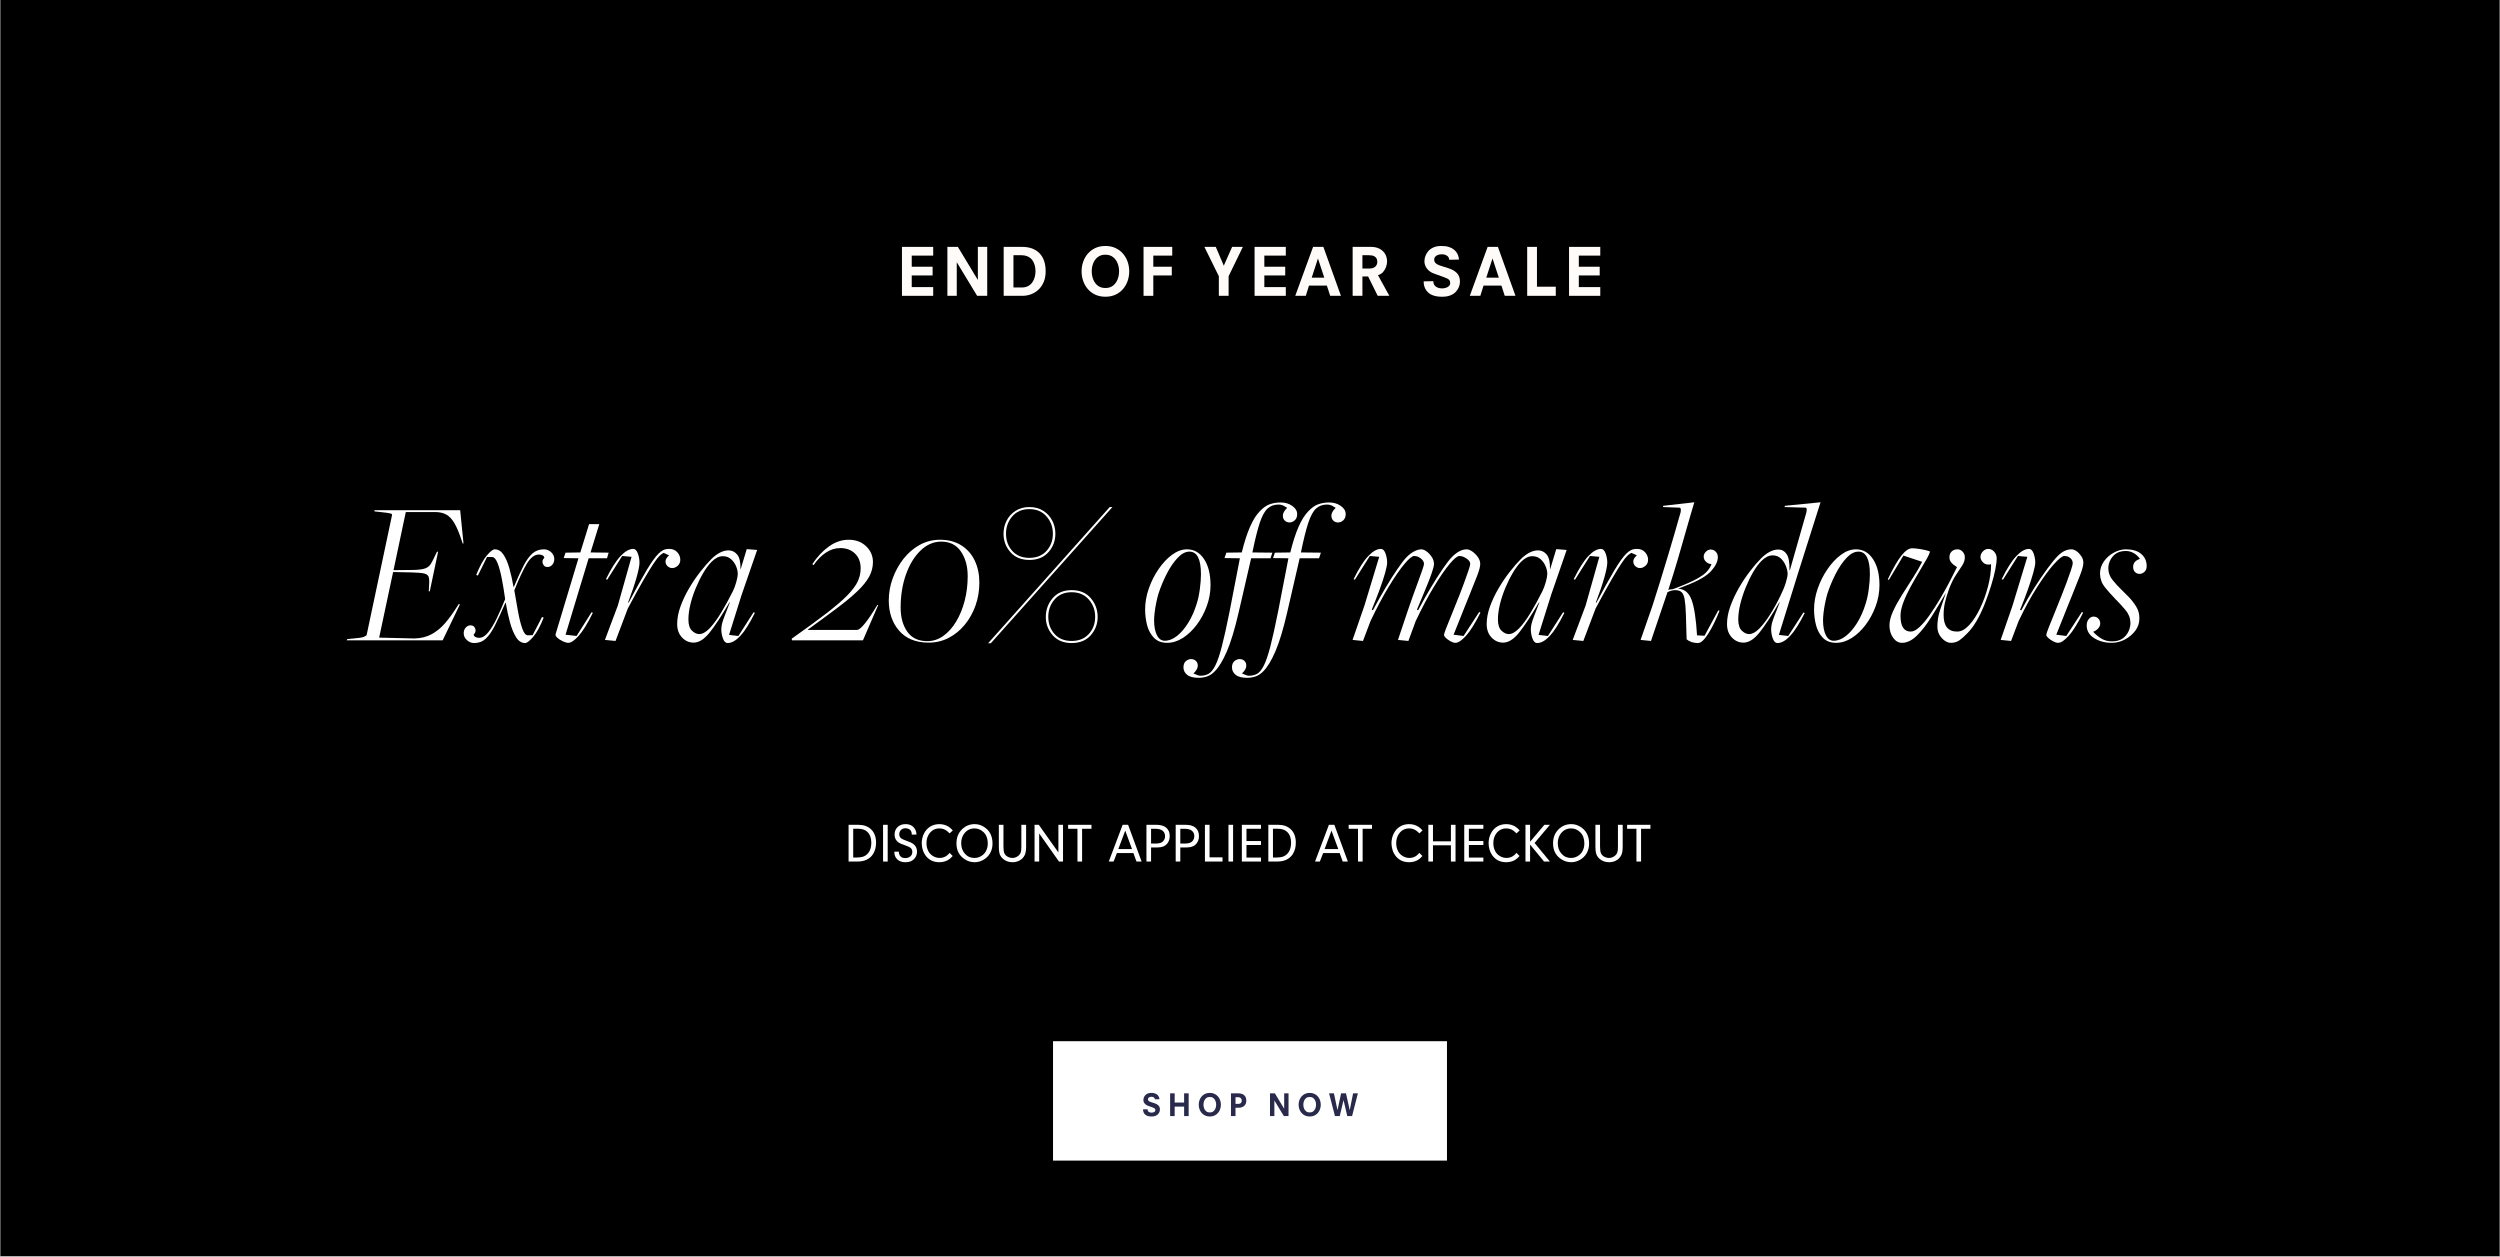 <svg version="1.0" preserveAspectRatio="xMidYMid meet" height="1930" viewBox="0 0 2880 1447.5" zoomAndPan="magnify" width="3840" xmlns:xlink="http://www.w3.org/1999/xlink" xmlns="http://www.w3.org/2000/svg"><rect x="0" y="0" width="2880" height="1447.5" fill="#808080" stroke="none"/><defs><g></g><clipPath id="dc3d90e363"><path clip-rule="nonzero" d="M 0.496 0 L 2879.5 0 L 2879.5 1447 L 0.496 1447 Z M 0.496 0"></path></clipPath><clipPath id="dbaa786ce6"><path clip-rule="nonzero" d="M 1213.086 1199.496 L 1666.914 1199.496 L 1666.914 1336.988 L 1213.086 1336.988 Z M 1213.086 1199.496"></path></clipPath><clipPath id="c07335fb0a"><path clip-rule="nonzero" d="M 0.086 0.496 L 453.914 0.496 L 453.914 137.988 L 0.086 137.988 Z M 0.086 0.496"></path></clipPath><clipPath id="9b7081feeb"><rect height="138" y="0" width="454" x="0"></rect></clipPath></defs><g clip-path="url(#dc3d90e363)"><path fill-rule="nonzero" fill-opacity="1" d="M 0.496 0 L 2879.504 0 L 2879.504 1447 L 0.496 1447 Z M 0.496 0" fill="#ffffff"></path><path fill-rule="nonzero" fill-opacity="1" d="M 0.496 0 L 2879.504 0 L 2879.504 1447 L 0.496 1447 Z M 0.496 0" fill="#000000"></path></g><g fill-opacity="1" fill="#ffffff"><g transform="translate(972.298, 992.493)"><g><path d="M 15.531 0 L 5.266 0 L 5.266 -42.312 L 16.516 -42.312 C 22.43 -42.312 27.176 -40.711 30.75 -37.516 C 34.863 -33.828 36.922 -28.586 36.922 -21.797 C 36.922 -16.648 35.785 -12.285 33.516 -8.703 C 29.805 -2.898 23.812 0 15.531 0 Z M 16.344 -37.781 L 10.594 -37.781 L 10.594 -4.594 L 12.5 -4.594 C 17.27 -4.594 20.656 -5.016 22.656 -5.859 C 25.719 -7.16 28.004 -9.312 29.516 -12.312 C 30.816 -14.914 31.469 -18.055 31.469 -21.734 C 31.469 -27.223 29.895 -31.414 26.75 -34.312 C 24.227 -36.625 20.758 -37.781 16.344 -37.781 Z M 16.344 -37.781"></path></g></g></g><g fill-opacity="1" fill="#ffffff"><g transform="translate(1012.029, 992.493)"><g><path d="M 5.266 -42.312 L 10.594 -42.312 L 10.594 0 L 5.266 0 Z M 5.266 -42.312"></path></g></g></g><g fill-opacity="1" fill="#ffffff"><g transform="translate(1027.927, 992.493)"><g><path d="M 2.391 -10.484 L 2.391 -11.344 L 7.469 -11.344 C 7.57 -9.488 7.957 -8.039 8.625 -7 C 9.906 -4.977 12.008 -3.969 14.938 -3.969 C 17.27 -3.969 19.234 -4.641 20.828 -5.984 C 22.316 -7.242 23.062 -8.957 23.062 -11.125 C 23.062 -12.988 22.453 -14.469 21.234 -15.562 C 20.141 -16.551 17.895 -17.625 14.5 -18.781 C 11.445 -19.812 9.344 -20.672 8.188 -21.359 C 4.488 -23.566 2.641 -26.812 2.641 -31.094 C 2.641 -34.875 3.941 -37.891 6.547 -40.141 C 8.816 -42.109 11.719 -43.094 15.25 -43.094 C 20.145 -43.094 23.738 -41.25 26.031 -37.562 C 27.176 -35.75 27.781 -33.562 27.844 -31 L 22.5 -31 C 22.438 -32.895 22.098 -34.344 21.484 -35.344 C 20.898 -36.27 20.07 -36.992 19 -37.516 C 17.82 -38.066 16.562 -38.344 15.219 -38.344 C 12.988 -38.344 11.223 -37.648 9.922 -36.266 C 8.66 -34.984 8.031 -33.395 8.031 -31.5 C 8.031 -29.344 8.836 -27.688 10.453 -26.531 C 11.547 -25.75 13.816 -24.758 17.266 -23.562 C 20.266 -22.531 22.395 -21.566 23.656 -20.672 C 26.875 -18.461 28.484 -15.383 28.484 -11.438 C 28.484 -8.852 27.789 -6.551 26.406 -4.531 C 24.008 -0.988 20.258 0.781 15.156 0.781 C 9.82 0.781 6.051 -1.129 3.844 -4.953 C 2.875 -6.648 2.391 -8.492 2.391 -10.484 Z M 2.391 -10.484"></path></g></g></g><g fill-opacity="1" fill="#ffffff"><g transform="translate(1059.043, 992.493)"><g><path d="M 34.906 -9.984 L 38.469 -6.391 C 36.645 -4.273 34.805 -2.691 32.953 -1.641 C 29.992 -0.023 26.676 0.781 23 0.781 C 16.988 0.781 12.125 -1.297 8.406 -5.453 C 6.438 -7.66 4.957 -10.336 3.969 -13.484 C 3.188 -15.961 2.797 -18.492 2.797 -21.078 C 2.797 -25.191 3.703 -29.004 5.516 -32.516 C 7.234 -35.859 9.66 -38.484 12.797 -40.391 C 15.797 -42.191 19.219 -43.094 23.062 -43.094 C 26.969 -43.094 30.492 -42.129 33.641 -40.203 C 35.242 -39.191 36.895 -37.742 38.594 -35.859 L 34.906 -32.422 C 33.289 -34.055 31.957 -35.211 30.906 -35.891 C 28.57 -37.398 25.988 -38.156 23.156 -38.156 C 18.613 -38.156 14.895 -36.367 12 -32.797 C 9.5 -29.672 8.25 -25.773 8.25 -21.109 C 8.25 -17.66 9.016 -14.52 10.547 -11.688 C 11.742 -9.5 13.52 -7.691 15.875 -6.266 C 18.207 -4.859 20.727 -4.156 23.438 -4.156 C 26.207 -4.156 28.727 -4.879 31 -6.328 C 32.281 -7.148 33.582 -8.367 34.906 -9.984 Z M 34.906 -9.984"></path></g></g></g><g fill-opacity="1" fill="#ffffff"><g transform="translate(1099.052, 992.493)"><g><path d="M 23.75 -43.094 C 27.469 -43.094 30.914 -42.117 34.094 -40.172 C 40.914 -36.035 44.328 -29.555 44.328 -20.734 C 44.328 -16.598 43.406 -12.898 41.562 -9.641 C 39.645 -6.254 36.891 -3.598 33.297 -1.672 C 30.234 -0.035 27.02 0.781 23.656 0.781 C 19.582 0.781 15.82 -0.348 12.375 -2.609 C 5.988 -6.691 2.797 -12.797 2.797 -20.922 C 2.797 -27.598 4.941 -33.023 9.234 -37.203 C 13.285 -41.129 18.125 -43.094 23.75 -43.094 Z M 23.625 -38.156 C 18.727 -38.156 14.781 -36.191 11.781 -32.266 C 9.426 -29.234 8.25 -25.516 8.25 -21.109 C 8.25 -16.273 9.664 -12.254 12.5 -9.047 C 15.363 -5.766 19.031 -4.125 23.5 -4.125 C 26.039 -4.125 28.445 -4.742 30.719 -5.984 C 33.488 -7.516 35.516 -9.551 36.797 -12.094 C 38.18 -14.801 38.875 -17.711 38.875 -20.828 C 38.875 -26.328 37.27 -30.645 34.062 -33.781 C 31.051 -36.695 27.57 -38.156 23.625 -38.156 Z M 23.625 -38.156"></path></g></g></g><g fill-opacity="1" fill="#ffffff"><g transform="translate(1146.159, 992.493)"><g><path d="M 4.5 -42.312 L 9.828 -42.312 L 9.828 -17.141 C 9.828 -13.609 10.195 -11.047 10.938 -9.453 C 11.812 -7.555 13.312 -6.129 15.438 -5.172 C 16.988 -4.473 18.539 -4.125 20.094 -4.125 C 22.07 -4.125 23.973 -4.68 25.797 -5.797 C 27.859 -7.078 29.207 -8.77 29.844 -10.875 C 30.238 -12.113 30.438 -14.254 30.438 -17.297 L 30.438 -42.312 L 35.922 -42.312 L 35.922 -17.266 C 35.922 -13.004 35.414 -9.789 34.406 -7.625 C 33.082 -4.75 30.992 -2.566 28.141 -1.078 C 25.785 0.16 23.16 0.781 20.266 0.781 C 16.773 0.781 13.688 -0.086 11 -1.828 C 8.133 -3.672 6.234 -6.141 5.297 -9.234 C 4.766 -11.078 4.5 -13.754 4.5 -17.266 Z M 4.5 -42.312"></path></g></g></g><g fill-opacity="1" fill="#ffffff"><g transform="translate(1186.541, 992.493)"><g><path d="M 33.391 0 L 10.594 -32.328 L 10.594 0 L 5.266 0 L 5.266 -42.312 L 10.141 -42.312 L 32.734 -10.453 L 32.734 -42.312 L 38.062 -42.312 L 38.062 0 Z M 33.391 0"></path></g></g></g><g fill-opacity="1" fill="#ffffff"><g transform="translate(1229.867, 992.493)"><g><path d="M 27.5 -37.75 L 16.703 -37.75 L 16.703 0 L 11.375 0 L 11.375 -37.75 L 0.625 -37.75 L 0.625 -42.312 L 27.5 -42.312 Z M 27.5 -37.75"></path></g></g></g><g fill-opacity="1" fill="#ffffff"><g transform="translate(1257.976, 992.493)"><g></g></g></g><g fill-opacity="1" fill="#ffffff"><g transform="translate(1277.005, 992.493)"><g><path d="M 32.203 0 L 28.672 -9.797 L 9.672 -9.797 L 5.859 0 L 0.312 0 L 16.281 -42.312 L 22.562 -42.312 L 38.125 0 Z M 11.312 -14.391 L 27.062 -14.391 L 19.281 -35.594 Z M 11.312 -14.391"></path></g></g></g><g fill-opacity="1" fill="#ffffff"><g transform="translate(1315.434, 992.493)"><g><path d="M 17.172 -16.188 L 10.594 -16.188 L 10.594 0 L 5.266 0 L 5.266 -42.312 L 16.578 -42.312 C 21.578 -42.312 25.367 -41.238 27.953 -39.094 C 30.703 -36.789 32.078 -33.547 32.078 -29.359 C 32.078 -26.047 31.203 -23.254 29.453 -20.984 C 28.191 -19.348 26.598 -18.141 24.672 -17.359 C 22.629 -16.578 20.129 -16.188 17.172 -16.188 Z M 10.594 -37.719 L 10.594 -20.734 L 16.125 -20.734 C 18.27 -20.734 20.035 -20.984 21.422 -21.484 C 23.117 -22.078 24.441 -23.109 25.391 -24.578 C 26.273 -25.898 26.719 -27.453 26.719 -29.234 C 26.719 -31.797 25.82 -33.852 24.031 -35.406 C 22.188 -36.945 19.32 -37.719 15.438 -37.719 Z M 10.594 -37.719"></path></g></g></g><g fill-opacity="1" fill="#ffffff"><g transform="translate(1349.122, 992.493)"><g><path d="M 17.172 -16.188 L 10.594 -16.188 L 10.594 0 L 5.266 0 L 5.266 -42.312 L 16.578 -42.312 C 21.578 -42.312 25.367 -41.238 27.953 -39.094 C 30.703 -36.789 32.078 -33.547 32.078 -29.359 C 32.078 -26.047 31.203 -23.254 29.453 -20.984 C 28.191 -19.348 26.598 -18.141 24.672 -17.359 C 22.629 -16.578 20.129 -16.188 17.172 -16.188 Z M 10.594 -37.719 L 10.594 -20.734 L 16.125 -20.734 C 18.27 -20.734 20.035 -20.984 21.422 -21.484 C 23.117 -22.078 24.441 -23.109 25.391 -24.578 C 26.273 -25.898 26.719 -27.453 26.719 -29.234 C 26.719 -31.797 25.82 -33.852 24.031 -35.406 C 22.188 -36.945 19.32 -37.719 15.438 -37.719 Z M 10.594 -37.719"></path></g></g></g><g fill-opacity="1" fill="#ffffff"><g transform="translate(1382.809, 992.493)"><g><path d="M 10.594 -42.312 L 10.594 -4.828 L 25.547 -4.828 L 25.547 0 L 5.266 0 L 5.266 -42.312 Z M 10.594 -42.312"></path></g></g></g><g fill-opacity="1" fill="#ffffff"><g transform="translate(1409.927, 992.493)"><g><path d="M 5.266 -42.312 L 10.594 -42.312 L 10.594 0 L 5.266 0 Z M 5.266 -42.312"></path></g></g></g><g fill-opacity="1" fill="#ffffff"><g transform="translate(1425.825, 992.493)"><g><path d="M 26.812 -37.75 L 10.109 -37.75 L 10.109 -23.625 L 26.812 -23.625 L 26.812 -19.062 L 10.109 -19.062 L 10.109 -4.562 L 26.812 -4.562 L 26.812 0 L 4.781 0 L 4.781 -42.312 L 26.812 -42.312 Z M 26.812 -37.75"></path></g></g></g><g fill-opacity="1" fill="#ffffff"><g transform="translate(1455.856, 992.493)"><g><path d="M 15.531 0 L 5.266 0 L 5.266 -42.312 L 16.516 -42.312 C 22.43 -42.312 27.176 -40.711 30.75 -37.516 C 34.863 -33.828 36.922 -28.586 36.922 -21.797 C 36.922 -16.648 35.785 -12.285 33.516 -8.703 C 29.805 -2.898 23.812 0 15.531 0 Z M 16.344 -37.781 L 10.594 -37.781 L 10.594 -4.594 L 12.5 -4.594 C 17.27 -4.594 20.656 -5.016 22.656 -5.859 C 25.719 -7.16 28.004 -9.312 29.516 -12.312 C 30.816 -14.914 31.469 -18.055 31.469 -21.734 C 31.469 -27.223 29.895 -31.414 26.75 -34.312 C 24.227 -36.625 20.758 -37.781 16.344 -37.781 Z M 16.344 -37.781"></path></g></g></g><g fill-opacity="1" fill="#ffffff"><g transform="translate(1495.587, 992.493)"><g></g></g></g><g fill-opacity="1" fill="#ffffff"><g transform="translate(1514.615, 992.493)"><g><path d="M 32.203 0 L 28.672 -9.797 L 9.672 -9.797 L 5.859 0 L 0.312 0 L 16.281 -42.312 L 22.562 -42.312 L 38.125 0 Z M 11.312 -14.391 L 27.062 -14.391 L 19.281 -35.594 Z M 11.312 -14.391"></path></g></g></g><g fill-opacity="1" fill="#ffffff"><g transform="translate(1553.045, 992.493)"><g><path d="M 27.5 -37.75 L 16.703 -37.75 L 16.703 0 L 11.375 0 L 11.375 -37.75 L 0.625 -37.75 L 0.625 -42.312 L 27.5 -42.312 Z M 27.5 -37.75"></path></g></g></g><g fill-opacity="1" fill="#ffffff"><g transform="translate(1581.154, 992.493)"><g></g></g></g><g fill-opacity="1" fill="#ffffff"><g transform="translate(1600.182, 992.493)"><g><path d="M 34.906 -9.984 L 38.469 -6.391 C 36.645 -4.273 34.805 -2.691 32.953 -1.641 C 29.992 -0.023 26.676 0.781 23 0.781 C 16.988 0.781 12.125 -1.297 8.406 -5.453 C 6.438 -7.66 4.957 -10.336 3.969 -13.484 C 3.188 -15.961 2.797 -18.492 2.797 -21.078 C 2.797 -25.191 3.703 -29.004 5.516 -32.516 C 7.234 -35.859 9.66 -38.484 12.797 -40.391 C 15.797 -42.191 19.219 -43.094 23.062 -43.094 C 26.969 -43.094 30.492 -42.129 33.641 -40.203 C 35.242 -39.191 36.895 -37.742 38.594 -35.859 L 34.906 -32.422 C 33.289 -34.055 31.957 -35.211 30.906 -35.891 C 28.57 -37.398 25.988 -38.156 23.156 -38.156 C 18.613 -38.156 14.895 -36.367 12 -32.797 C 9.5 -29.672 8.25 -25.773 8.25 -21.109 C 8.25 -17.66 9.016 -14.52 10.547 -11.688 C 11.742 -9.5 13.52 -7.691 15.875 -6.266 C 18.207 -4.859 20.727 -4.156 23.438 -4.156 C 26.207 -4.156 28.727 -4.879 31 -6.328 C 32.281 -7.148 33.582 -8.367 34.906 -9.984 Z M 34.906 -9.984"></path></g></g></g><g fill-opacity="1" fill="#ffffff"><g transform="translate(1640.192, 992.493)"><g><path d="M 31.25 -18.719 L 10.594 -18.719 L 10.594 0 L 5.266 0 L 5.266 -42.312 L 10.594 -42.312 L 10.594 -23.281 L 31.25 -23.281 L 31.25 -42.312 L 36.578 -42.312 L 36.578 0 L 31.25 0 Z M 31.25 -18.719"></path></g></g></g><g fill-opacity="1" fill="#ffffff"><g transform="translate(1682.03, 992.493)"><g><path d="M 26.812 -37.75 L 10.109 -37.75 L 10.109 -23.625 L 26.812 -23.625 L 26.812 -19.062 L 10.109 -19.062 L 10.109 -4.562 L 26.812 -4.562 L 26.812 0 L 4.781 0 L 4.781 -42.312 L 26.812 -42.312 Z M 26.812 -37.75"></path></g></g></g><g fill-opacity="1" fill="#ffffff"><g transform="translate(1712.061, 992.493)"><g><path d="M 34.906 -9.984 L 38.469 -6.391 C 36.645 -4.273 34.805 -2.691 32.953 -1.641 C 29.992 -0.023 26.676 0.781 23 0.781 C 16.988 0.781 12.125 -1.297 8.406 -5.453 C 6.438 -7.66 4.957 -10.336 3.969 -13.484 C 3.188 -15.961 2.797 -18.492 2.797 -21.078 C 2.797 -25.191 3.703 -29.004 5.516 -32.516 C 7.234 -35.859 9.66 -38.484 12.797 -40.391 C 15.797 -42.191 19.219 -43.094 23.062 -43.094 C 26.969 -43.094 30.492 -42.129 33.641 -40.203 C 35.242 -39.191 36.895 -37.742 38.594 -35.859 L 34.906 -32.422 C 33.289 -34.055 31.957 -35.211 30.906 -35.891 C 28.57 -37.398 25.988 -38.156 23.156 -38.156 C 18.613 -38.156 14.895 -36.367 12 -32.797 C 9.5 -29.672 8.25 -25.773 8.25 -21.109 C 8.25 -17.66 9.016 -14.52 10.547 -11.688 C 11.742 -9.5 13.52 -7.691 15.875 -6.266 C 18.207 -4.859 20.727 -4.156 23.438 -4.156 C 26.207 -4.156 28.727 -4.879 31 -6.328 C 32.281 -7.148 33.582 -8.367 34.906 -9.984 Z M 34.906 -9.984"></path></g></g></g><g fill-opacity="1" fill="#ffffff"><g transform="translate(1752.071, 992.493)"><g><path d="M 26.656 0 L 10.594 -19.531 L 10.594 0 L 5.266 0 L 5.266 -42.312 L 10.594 -42.312 L 10.594 -22.812 L 27.062 -42.312 L 33.422 -42.312 L 15.781 -21.391 L 33.422 0 Z M 26.656 0"></path></g></g></g><g fill-opacity="1" fill="#ffffff"><g transform="translate(1786.316, 992.493)"><g><path d="M 23.75 -43.094 C 27.469 -43.094 30.914 -42.117 34.094 -40.172 C 40.914 -36.035 44.328 -29.555 44.328 -20.734 C 44.328 -16.598 43.406 -12.898 41.562 -9.641 C 39.645 -6.254 36.891 -3.598 33.297 -1.672 C 30.234 -0.035 27.02 0.781 23.656 0.781 C 19.582 0.781 15.82 -0.348 12.375 -2.609 C 5.988 -6.691 2.797 -12.797 2.797 -20.922 C 2.797 -27.598 4.941 -33.023 9.234 -37.203 C 13.285 -41.129 18.125 -43.094 23.75 -43.094 Z M 23.625 -38.156 C 18.727 -38.156 14.781 -36.191 11.781 -32.266 C 9.426 -29.234 8.25 -25.516 8.25 -21.109 C 8.25 -16.273 9.664 -12.254 12.5 -9.047 C 15.363 -5.766 19.031 -4.125 23.5 -4.125 C 26.039 -4.125 28.445 -4.742 30.719 -5.984 C 33.488 -7.516 35.516 -9.551 36.797 -12.094 C 38.18 -14.801 38.875 -17.711 38.875 -20.828 C 38.875 -26.328 37.27 -30.645 34.062 -33.781 C 31.051 -36.695 27.57 -38.156 23.625 -38.156 Z M 23.625 -38.156"></path></g></g></g><g fill-opacity="1" fill="#ffffff"><g transform="translate(1833.423, 992.493)"><g><path d="M 4.5 -42.312 L 9.828 -42.312 L 9.828 -17.141 C 9.828 -13.609 10.195 -11.047 10.938 -9.453 C 11.812 -7.555 13.312 -6.129 15.438 -5.172 C 16.988 -4.473 18.539 -4.125 20.094 -4.125 C 22.07 -4.125 23.973 -4.68 25.797 -5.797 C 27.859 -7.078 29.207 -8.77 29.844 -10.875 C 30.238 -12.113 30.438 -14.254 30.438 -17.297 L 30.438 -42.312 L 35.922 -42.312 L 35.922 -17.266 C 35.922 -13.004 35.414 -9.789 34.406 -7.625 C 33.082 -4.75 30.992 -2.566 28.141 -1.078 C 25.785 0.16 23.16 0.781 20.266 0.781 C 16.773 0.781 13.688 -0.086 11 -1.828 C 8.133 -3.672 6.234 -6.141 5.297 -9.234 C 4.766 -11.078 4.5 -13.754 4.5 -17.266 Z M 4.5 -42.312"></path></g></g></g><g fill-opacity="1" fill="#ffffff"><g transform="translate(1873.805, 992.493)"><g><path d="M 27.5 -37.75 L 16.703 -37.75 L 16.703 0 L 11.375 0 L 11.375 -37.75 L 0.625 -37.75 L 0.625 -42.312 L 27.5 -42.312 Z M 27.5 -37.75"></path></g></g></g><g clip-path="url(#dbaa786ce6)"><g transform="matrix(1, 0, 0, 1, 1213, 1199)"><g clip-path="url(#9b7081feeb)"><g clip-path="url(#c07335fb0a)"><path fill-rule="nonzero" fill-opacity="1" d="M 0.086 0.496 L 453.922 0.496 L 453.922 137.988 L 0.086 137.988 Z M 0.086 0.496" fill="#ffffff"></path></g></g></g></g><g fill-opacity="1" fill="#292a4b"><g transform="translate(1314.857, 1285.731)"><g><path d="M 20.828 -19.422 L 15.594 -19.328 C 15.594 -20.234 15.211 -20.945 14.453 -21.469 C 13.703 -21.988 12.801 -22.25 11.75 -22.25 C 10.445 -22.25 9.422 -21.988 8.672 -21.469 C 7.93 -20.945 7.562 -20.242 7.562 -19.359 C 7.562 -18.754 7.723 -18.25 8.047 -17.844 C 8.379 -17.438 8.781 -17.102 9.25 -16.844 C 9.727 -16.594 10.18 -16.395 10.609 -16.25 L 15.422 -14.719 C 17.16 -14.156 18.586 -13.32 19.703 -12.219 C 20.816 -11.113 21.375 -9.551 21.375 -7.531 C 21.375 -6.738 21.211 -5.879 20.891 -4.953 C 20.566 -4.023 20.039 -3.145 19.312 -2.312 C 18.594 -1.488 17.617 -0.816 16.391 -0.297 C 15.16 0.223 13.641 0.484 11.828 0.484 C 10.016 0.484 8.5 0.281 7.281 -0.125 C 6.07 -0.531 5.109 -1.062 4.391 -1.719 C 3.672 -2.383 3.129 -3.086 2.766 -3.828 C 2.41 -4.578 2.176 -5.301 2.062 -6 C 1.945 -6.695 1.891 -7.281 1.891 -7.75 L 7.109 -7.844 C 7.109 -6.914 7.328 -6.164 7.766 -5.594 C 8.211 -5.031 8.797 -4.617 9.516 -4.359 C 10.242 -4.098 11.023 -3.969 11.859 -3.969 C 12.461 -3.969 13.094 -4.066 13.75 -4.266 C 14.414 -4.461 14.977 -4.773 15.438 -5.203 C 15.906 -5.641 16.141 -6.195 16.141 -6.875 C 16.141 -7.57 15.938 -8.141 15.531 -8.578 C 15.125 -9.016 14.27 -9.469 12.969 -9.938 L 7.25 -12 C 5.812 -12.531 4.633 -13.383 3.719 -14.562 C 2.801 -15.738 2.344 -17.066 2.344 -18.547 C 2.344 -19.391 2.5 -20.281 2.812 -21.219 C 3.125 -22.164 3.633 -23.055 4.344 -23.891 C 5.051 -24.723 5.984 -25.398 7.141 -25.922 C 8.305 -26.453 9.738 -26.719 11.438 -26.719 C 13.062 -26.719 14.426 -26.531 15.531 -26.156 C 16.633 -25.781 17.535 -25.297 18.234 -24.703 C 18.93 -24.109 19.469 -23.473 19.844 -22.797 C 20.219 -22.129 20.473 -21.5 20.609 -20.906 C 20.754 -20.312 20.828 -19.816 20.828 -19.422 Z M 20.828 -19.422"></path></g></g></g><g fill-opacity="1" fill="#292a4b"><g transform="translate(1345.095, 1285.731)"><g><path d="M 19 0 L 19 -10.922 L 8.125 -10.922 L 8.125 0 L 2.891 0 L 2.891 -26.219 L 8.125 -26.219 L 8.125 -15.594 L 19 -15.594 L 19 -26.219 L 24.234 -26.219 L 24.234 0 Z M 19 0"></path></g></g></g><g fill-opacity="1" fill="#292a4b"><g transform="translate(1379.203, 1285.731)"><g><path d="M 21.828 -13.109 C 21.828 -14.691 21.551 -16.156 21 -17.5 C 20.457 -18.852 19.645 -19.945 18.562 -20.781 C 17.488 -21.625 16.141 -22.047 14.516 -22.047 C 12.879 -22.047 11.52 -21.625 10.438 -20.781 C 9.363 -19.945 8.551 -18.852 8 -17.5 C 7.457 -16.156 7.188 -14.691 7.188 -13.109 C 7.188 -11.555 7.457 -10.098 8 -8.734 C 8.551 -7.379 9.363 -6.281 10.438 -5.438 C 11.52 -4.602 12.879 -4.188 14.516 -4.188 C 16.141 -4.188 17.488 -4.602 18.562 -5.438 C 19.645 -6.281 20.457 -7.379 21 -8.734 C 21.551 -10.098 21.828 -11.555 21.828 -13.109 Z M 1.75 -13.109 C 1.75 -14.879 2.023 -16.578 2.578 -18.203 C 3.141 -19.828 3.969 -21.281 5.062 -22.562 C 6.156 -23.844 7.488 -24.852 9.062 -25.594 C 10.645 -26.344 12.461 -26.719 14.516 -26.719 C 16.555 -26.719 18.363 -26.344 19.938 -25.594 C 21.52 -24.852 22.859 -23.844 23.953 -22.562 C 25.047 -21.281 25.867 -19.828 26.422 -18.203 C 26.984 -16.578 27.266 -14.879 27.266 -13.109 C 27.266 -11.348 26.984 -9.648 26.422 -8.016 C 25.867 -6.391 25.047 -4.938 23.953 -3.656 C 22.859 -2.383 21.52 -1.375 19.938 -0.625 C 18.363 0.113 16.555 0.484 14.516 0.484 C 12.461 0.484 10.645 0.113 9.062 -0.625 C 7.488 -1.375 6.156 -2.383 5.062 -3.656 C 3.969 -4.938 3.141 -6.391 2.578 -8.016 C 2.023 -9.648 1.75 -11.348 1.75 -13.109 Z M 1.75 -13.109"></path></g></g></g><g fill-opacity="1" fill="#292a4b"><g transform="translate(1415.195, 1285.731)"><g><path d="M 8.125 -14.047 L 11.062 -14.047 C 12.219 -14.047 13.098 -14.242 13.703 -14.641 C 14.305 -15.035 14.723 -15.531 14.953 -16.125 C 15.191 -16.719 15.312 -17.305 15.312 -17.891 C 15.312 -18.492 15.164 -19.094 14.875 -19.688 C 14.582 -20.281 14.129 -20.773 13.516 -21.172 C 12.898 -21.566 12.094 -21.766 11.094 -21.766 L 8.125 -21.766 Z M 2.891 0 L 2.891 -26.219 L 11.438 -26.219 C 12.457 -26.219 13.504 -26.082 14.578 -25.812 C 15.648 -25.551 16.641 -25.109 17.547 -24.484 C 18.453 -23.859 19.176 -23.004 19.719 -21.922 C 20.27 -20.836 20.547 -19.492 20.547 -17.891 C 20.547 -16.379 20.297 -15.094 19.797 -14.031 C 19.297 -12.977 18.617 -12.125 17.766 -11.469 C 16.922 -10.82 15.984 -10.348 14.953 -10.047 C 13.93 -9.742 12.898 -9.594 11.859 -9.594 L 8.125 -9.594 L 8.125 0 Z M 2.891 0"></path></g></g></g><g fill-opacity="1" fill="#292a4b"><g transform="translate(1443.479, 1285.731)"><g></g></g></g><g fill-opacity="1" fill="#292a4b"><g transform="translate(1460.15, 1285.731)"><g><path d="M 18.828 0 L 7.984 -17.891 L 7.922 -17.891 L 7.922 0 L 2.891 0 L 2.891 -26.219 L 8.516 -26.219 L 19.141 -8.609 L 19.219 -8.609 L 19.219 -26.219 L 24.234 -26.219 L 24.234 0 Z M 18.828 0"></path></g></g></g><g fill-opacity="1" fill="#292a4b"><g transform="translate(1494.259, 1285.731)"><g><path d="M 21.828 -13.109 C 21.828 -14.691 21.551 -16.156 21 -17.5 C 20.457 -18.852 19.645 -19.945 18.562 -20.781 C 17.488 -21.625 16.141 -22.047 14.516 -22.047 C 12.879 -22.047 11.52 -21.625 10.438 -20.781 C 9.363 -19.945 8.551 -18.852 8 -17.5 C 7.457 -16.156 7.188 -14.691 7.188 -13.109 C 7.188 -11.555 7.457 -10.098 8 -8.734 C 8.551 -7.379 9.363 -6.281 10.438 -5.438 C 11.52 -4.602 12.879 -4.188 14.516 -4.188 C 16.141 -4.188 17.488 -4.602 18.562 -5.438 C 19.645 -6.281 20.457 -7.379 21 -8.734 C 21.551 -10.098 21.828 -11.555 21.828 -13.109 Z M 1.75 -13.109 C 1.75 -14.879 2.023 -16.578 2.578 -18.203 C 3.141 -19.828 3.969 -21.281 5.062 -22.562 C 6.156 -23.844 7.488 -24.852 9.062 -25.594 C 10.645 -26.344 12.461 -26.719 14.516 -26.719 C 16.555 -26.719 18.363 -26.344 19.938 -25.594 C 21.52 -24.852 22.859 -23.844 23.953 -22.562 C 25.047 -21.281 25.867 -19.828 26.422 -18.203 C 26.984 -16.578 27.266 -14.879 27.266 -13.109 C 27.266 -11.348 26.984 -9.648 26.422 -8.016 C 25.867 -6.391 25.047 -4.938 23.953 -3.656 C 22.859 -2.383 21.52 -1.375 19.938 -0.625 C 18.363 0.113 16.555 0.484 14.516 0.484 C 12.461 0.484 10.645 0.113 9.062 -0.625 C 7.488 -1.375 6.156 -2.383 5.062 -3.656 C 3.969 -4.938 3.141 -6.391 2.578 -8.016 C 2.023 -9.648 1.75 -11.348 1.75 -13.109 Z M 1.75 -13.109"></path></g></g></g><g fill-opacity="1" fill="#292a4b"><g transform="translate(1530.251, 1285.731)"><g><path d="M 21.797 0 L 17.547 -18.281 L 17.469 -18.281 L 13.141 0 L 7.609 0 L 0.844 -26.219 L 6.422 -26.219 L 10.5 -6.938 L 10.562 -6.938 L 14.688 -26.219 L 20.328 -26.219 L 24.625 -6.938 L 24.688 -6.938 L 28.5 -26.219 L 34.031 -26.219 L 27.344 0 Z M 21.797 0"></path></g></g></g><g fill-opacity="1" fill="#fffbf8"><g transform="translate(1032.837, 340.786)"><g><path d="M 6.219 0 L 6.219 -56.375 L 42.203 -56.375 L 42.203 -46.328 L 17.469 -46.328 L 17.469 -33.516 L 41.531 -33.516 L 41.531 -23.469 L 17.469 -23.469 L 17.469 -10.047 L 42.203 -10.047 L 42.203 0 Z M 6.219 0"></path></g></g></g><g fill-opacity="1" fill="#fffbf8"><g transform="translate(1085.169, 340.786)"><g><path d="M 40.484 0 L 17.172 -38.453 L 17.016 -38.453 L 17.016 0 L 6.219 0 L 6.219 -56.375 L 18.297 -56.375 L 41.156 -18.516 L 41.312 -18.516 L 41.312 -56.375 L 52.109 -56.375 L 52.109 0 Z M 40.484 0"></path></g></g></g><g fill-opacity="1" fill="#fffbf8"><g transform="translate(1150.021, 340.786)"><g><path d="M 6.219 0 L 6.219 -56.375 L 27.438 -56.375 C 35.988 -56.375 42.648 -53.945 47.422 -49.094 C 52.191 -44.25 54.578 -37.281 54.578 -28.188 C 54.578 -23.688 53.863 -19.688 52.438 -16.188 C 51.008 -12.695 49.047 -9.75 46.547 -7.344 C 44.055 -4.945 41.195 -3.125 37.969 -1.875 C 34.75 -0.625 31.336 0 27.734 0 Z M 17.469 -9.594 L 26.984 -9.594 C 29.891 -9.594 32.352 -10.141 34.375 -11.234 C 36.395 -12.336 38.031 -13.801 39.281 -15.625 C 40.531 -17.457 41.441 -19.473 42.016 -21.672 C 42.586 -23.867 42.875 -26.066 42.875 -28.266 C 42.875 -30.609 42.586 -32.891 42.016 -35.109 C 41.441 -37.336 40.516 -39.328 39.234 -41.078 C 37.961 -42.828 36.254 -44.211 34.109 -45.234 C 31.961 -46.266 29.289 -46.781 26.094 -46.781 L 17.469 -46.781 Z M 17.469 -9.594"></path></g></g></g><g fill-opacity="1" fill="#fffbf8"><g transform="translate(1214.874, 340.786)"><g></g></g></g><g fill-opacity="1" fill="#fffbf8"><g transform="translate(1242.239, 340.786)"><g><path d="M 46.938 -28.188 C 46.938 -31.582 46.348 -34.727 45.172 -37.625 C 43.992 -40.531 42.242 -42.879 39.922 -44.672 C 37.598 -46.473 34.688 -47.375 31.188 -47.375 C 27.688 -47.375 24.773 -46.473 22.453 -44.672 C 20.129 -42.879 18.379 -40.531 17.203 -37.625 C 16.023 -34.727 15.438 -31.582 15.438 -28.188 C 15.438 -24.844 16.023 -21.707 17.203 -18.781 C 18.379 -15.852 20.129 -13.488 22.453 -11.688 C 24.773 -9.895 27.688 -9 31.188 -9 C 34.688 -9 37.598 -9.895 39.922 -11.688 C 42.242 -13.488 43.992 -15.852 45.172 -18.781 C 46.348 -21.707 46.938 -24.844 46.938 -28.188 Z M 3.75 -28.188 C 3.75 -31.988 4.348 -35.633 5.547 -39.125 C 6.742 -42.625 8.516 -45.75 10.859 -48.5 C 13.211 -51.25 16.086 -53.422 19.484 -55.016 C 22.891 -56.617 26.789 -57.422 31.188 -57.422 C 35.582 -57.422 39.477 -56.617 42.875 -55.016 C 46.281 -53.422 49.156 -51.25 51.5 -48.5 C 53.852 -45.75 55.629 -42.625 56.828 -39.125 C 58.023 -35.633 58.625 -31.988 58.625 -28.188 C 58.625 -24.383 58.023 -20.734 56.828 -17.234 C 55.629 -13.742 53.852 -10.625 51.5 -7.875 C 49.156 -5.125 46.281 -2.945 42.875 -1.344 C 39.477 0.25 35.582 1.047 31.188 1.047 C 26.789 1.047 22.891 0.25 19.484 -1.344 C 16.086 -2.945 13.211 -5.125 10.859 -7.875 C 8.516 -10.625 6.742 -13.742 5.547 -17.234 C 4.348 -20.734 3.75 -24.383 3.75 -28.188 Z M 3.75 -28.188"></path></g></g></g><g fill-opacity="1" fill="#fffbf8"><g transform="translate(1311.14, 340.786)"><g><path d="M 6.219 0 L 6.219 -56.375 L 39.281 -56.375 L 39.281 -46.328 L 17.469 -46.328 L 17.469 -33.516 L 38.766 -33.516 L 38.766 -23.469 L 17.469 -23.469 L 17.469 0 Z M 6.219 0"></path></g></g></g><g fill-opacity="1" fill="#fffbf8"><g transform="translate(1359.349, 340.786)"><g></g></g></g><g fill-opacity="1" fill="#fffbf8"><g transform="translate(1386.714, 340.786)"><g><path d="M 23.094 -34.703 L 32.688 -56.375 L 45.062 -56.375 L 28.641 -22.562 L 28.641 0 L 17.391 0 L 17.391 -22.562 L 0.75 -56.375 L 13.875 -56.375 Z M 23.094 -34.703"></path></g></g></g><g fill-opacity="1" fill="#fffbf8"><g transform="translate(1439.046, 340.786)"><g><path d="M 6.219 0 L 6.219 -56.375 L 42.203 -56.375 L 42.203 -46.328 L 17.469 -46.328 L 17.469 -33.516 L 41.531 -33.516 L 41.531 -23.469 L 17.469 -23.469 L 17.469 -10.047 L 42.203 -10.047 L 42.203 0 Z M 6.219 0"></path></g></g></g><g fill-opacity="1" fill="#fffbf8"><g transform="translate(1491.378, 340.786)"><g><path d="M 34.188 -20.922 L 26.984 -42.812 L 26.844 -42.812 L 19.719 -20.922 Z M 41.016 0 L 37.188 -11.766 L 16.562 -11.766 L 12.891 0 L 0.75 0 L 21.297 -56.375 L 33.141 -56.375 L 53.375 0 Z M 41.016 0"></path></g></g></g><g fill-opacity="1" fill="#fffbf8"><g transform="translate(1552.032, 340.786)"><g><path d="M 35.078 0 L 24.062 -22.266 L 17.469 -22.266 L 17.469 0 L 6.219 0 L 6.219 -56.375 L 27.281 -56.375 C 31.238 -56.375 34.602 -55.625 37.375 -54.125 C 40.145 -52.625 42.254 -50.613 43.703 -48.094 C 45.148 -45.57 45.875 -42.734 45.875 -39.578 C 45.875 -37.629 45.5 -35.566 44.75 -33.391 C 44 -31.223 42.863 -29.266 41.344 -27.516 C 39.82 -25.766 37.836 -24.516 35.391 -23.766 L 48.5 0 Z M 17.469 -31.406 L 24.969 -31.406 C 27.562 -31.406 29.547 -31.805 30.922 -32.609 C 32.297 -33.41 33.258 -34.395 33.812 -35.562 C 34.363 -36.738 34.641 -37.93 34.641 -39.141 C 34.641 -40.484 34.363 -41.742 33.812 -42.922 C 33.258 -44.098 32.258 -45.035 30.812 -45.734 C 29.363 -46.43 27.289 -46.781 24.594 -46.781 L 17.469 -46.781 Z M 17.469 -31.406"></path></g></g></g><g fill-opacity="1" fill="#fffbf8"><g transform="translate(1608.562, 340.786)"><g></g></g></g><g fill-opacity="1" fill="#fffbf8"><g transform="translate(1635.928, 340.786)"><g><path d="M 44.75 -41.75 L 33.516 -41.531 C 33.516 -43.477 32.703 -45.016 31.078 -46.141 C 29.453 -47.266 27.516 -47.828 25.266 -47.828 C 22.461 -47.828 20.258 -47.266 18.656 -46.141 C 17.062 -45.016 16.266 -43.504 16.266 -41.609 C 16.266 -40.305 16.613 -39.219 17.312 -38.344 C 18.02 -37.469 18.883 -36.754 19.906 -36.203 C 20.926 -35.66 21.891 -35.238 22.797 -34.938 L 33.141 -31.641 C 36.891 -30.441 39.961 -28.656 42.359 -26.281 C 44.754 -23.906 45.953 -20.539 45.953 -16.188 C 45.953 -14.488 45.602 -12.641 44.906 -10.641 C 44.207 -8.641 43.082 -6.754 41.531 -4.984 C 39.977 -3.211 37.879 -1.766 35.234 -0.641 C 32.586 0.484 29.316 1.047 25.422 1.047 C 21.516 1.047 18.258 0.609 15.656 -0.266 C 13.062 -1.141 10.988 -2.285 9.438 -3.703 C 7.895 -5.129 6.734 -6.641 5.953 -8.234 C 5.18 -9.836 4.672 -11.391 4.422 -12.891 C 4.172 -14.391 4.047 -15.641 4.047 -16.641 L 15.297 -16.875 C 15.297 -14.875 15.77 -13.258 16.719 -12.031 C 17.664 -10.812 18.914 -9.926 20.469 -9.375 C 22.02 -8.82 23.691 -8.547 25.484 -8.547 C 26.785 -8.547 28.148 -8.758 29.578 -9.188 C 31.004 -9.613 32.211 -10.285 33.203 -11.203 C 34.203 -12.129 34.703 -13.316 34.703 -14.766 C 34.703 -16.266 34.266 -17.488 33.391 -18.438 C 32.523 -19.383 30.691 -20.359 27.891 -21.359 L 15.594 -25.797 C 12.5 -26.941 9.961 -28.773 7.984 -31.297 C 6.004 -33.816 5.016 -36.68 5.016 -39.891 C 5.016 -41.68 5.352 -43.586 6.031 -45.609 C 6.707 -47.641 7.805 -49.551 9.328 -51.344 C 10.859 -53.145 12.867 -54.609 15.359 -55.734 C 17.859 -56.859 20.938 -57.422 24.594 -57.422 C 28.094 -57.422 31.023 -57.02 33.391 -56.219 C 35.766 -55.426 37.703 -54.391 39.203 -53.109 C 40.703 -51.836 41.852 -50.477 42.656 -49.031 C 43.457 -47.582 44.004 -46.219 44.297 -44.938 C 44.598 -43.664 44.75 -42.602 44.75 -41.75 Z M 44.75 -41.75"></path></g></g></g><g fill-opacity="1" fill="#fffbf8"><g transform="translate(1692.458, 340.786)"><g><path d="M 34.188 -20.922 L 26.984 -42.812 L 26.844 -42.812 L 19.719 -20.922 Z M 41.016 0 L 37.188 -11.766 L 16.562 -11.766 L 12.891 0 L 0.75 0 L 21.297 -56.375 L 33.141 -56.375 L 53.375 0 Z M 41.016 0"></path></g></g></g><g fill-opacity="1" fill="#fffbf8"><g transform="translate(1753.112, 340.786)"><g><path d="M 6.219 0 L 6.219 -56.375 L 17.469 -56.375 L 17.469 -10.5 L 39.141 -10.5 L 39.141 0 Z M 6.219 0"></path></g></g></g><g fill-opacity="1" fill="#fffbf8"><g transform="translate(1801.321, 340.786)"><g><path d="M 6.219 0 L 6.219 -56.375 L 42.203 -56.375 L 42.203 -46.328 L 17.469 -46.328 L 17.469 -33.516 L 41.531 -33.516 L 41.531 -23.469 L 17.469 -23.469 L 17.469 -10.047 L 42.203 -10.047 L 42.203 0 Z M 6.219 0"></path></g></g></g><g fill-opacity="1" fill="#ffffff"><g transform="translate(405.114, 737.666)"><g><path d="M -5.766 0 L -5.031 -1.438 L 4.797 -2.406 C 9.117 -2.719 12.238 -3.273 14.156 -4.078 C 16.07 -4.879 17.113 -5.598 17.281 -6.234 L 46.547 -144.438 C 46.703 -145.227 46.02 -145.82 44.5 -146.219 C 42.977 -146.625 39.18 -147.148 33.109 -147.797 L 26.391 -148.516 L 26.156 -149.953 L 125 -149.953 L 128.844 -111.562 L 127.875 -111.562 L 126.672 -115.156 C 123.953 -123.477 121.234 -130 118.516 -134.719 C 115.797 -139.438 112.676 -142.797 109.156 -144.797 C 105.645 -146.797 101.25 -147.797 95.969 -147.797 L 62.375 -147.797 L 48.219 -80.859 L 71.5 -81.094 C 77.57 -81.25 82.008 -81.848 84.812 -82.891 C 87.613 -83.93 89.812 -85.77 91.406 -88.406 C 93.008 -91.051 94.848 -94.691 96.922 -99.328 L 98.375 -102.203 C 98.207 -102.203 98.363 -102.16 98.844 -102.078 C 99.32 -102.004 99.562 -101.969 99.562 -101.969 L 89.969 -56.375 L 88.766 -56.625 L 89.016 -59.5 C 89.492 -65.258 89.492 -69.414 89.016 -71.969 C 88.535 -74.531 86.852 -76.172 83.969 -76.891 C 81.094 -77.609 76.297 -78.051 69.578 -78.219 L 47.75 -78.688 L 31.672 -3.125 L 72.219 -2.156 C 79.895 -2.32 86.609 -4.004 92.359 -7.203 C 98.117 -10.398 103.281 -14.676 107.844 -20.031 C 112.406 -25.395 116.844 -31.516 121.156 -38.391 L 123.312 -41.75 L 124.766 -41.5 L 104.844 0 Z M -5.766 0"></path></g></g></g><g fill-opacity="1" fill="#ffffff"><g transform="translate(537.549, 737.666)"><g><path d="M 8.641 3.125 C 5.598 3.125 2.836 2.004 0.359 -0.234 C -2.117 -2.473 -3.359 -5.113 -3.359 -8.156 C -3.359 -10.875 -2.555 -13.07 -0.953 -14.75 C 0.641 -16.438 2.477 -17.281 4.562 -17.281 C 7.281 -17.281 9.078 -16 9.953 -13.438 C 10.836 -10.875 10.238 -8.633 8.156 -6.719 C 8.156 -5.594 8.754 -4.672 9.953 -3.953 C 11.148 -3.234 12.629 -2.875 14.391 -2.875 C 17.91 -2.875 21.348 -4.91 24.703 -8.984 C 28.066 -13.066 31.391 -18.508 34.672 -25.312 C 37.953 -32.113 41.191 -39.508 44.391 -47.5 C 43.266 -55.656 41.984 -63.453 40.547 -70.891 C 39.109 -78.328 37.469 -84.363 35.625 -89 C 33.789 -93.645 31.672 -95.969 29.266 -95.969 L 23.516 -95.969 L 12.953 -74.609 L 11.031 -75.328 C 15.195 -85.566 19.273 -93.047 23.266 -97.766 C 27.266 -102.484 30.305 -104.844 32.391 -104.844 C 36.391 -104.844 39.75 -102.801 42.469 -98.719 C 45.188 -94.645 47.461 -89.328 49.297 -82.766 C 51.141 -76.211 52.703 -69.176 53.984 -61.656 L 54.469 -61.656 C 58.625 -71.57 62.336 -79.688 65.609 -86 C 68.891 -92.32 72.328 -97.039 75.922 -100.156 C 79.523 -103.281 83.891 -104.844 89.016 -104.844 C 92.211 -104.844 95.008 -103.723 97.406 -101.484 C 99.801 -99.242 101 -96.602 101 -93.562 C 101 -91.008 100.238 -88.852 98.719 -87.094 C 97.207 -85.332 95.332 -84.453 93.094 -84.453 C 90.531 -84.453 88.77 -85.727 87.812 -88.281 C 86.852 -90.844 87.41 -93.086 89.484 -95.016 C 89.484 -96.129 88.883 -97.047 87.688 -97.766 C 86.488 -98.484 85.008 -98.844 83.25 -98.844 C 78.133 -98.844 73.414 -95.164 69.094 -87.812 C 64.781 -80.457 60.062 -70.379 54.938 -57.578 C 56.375 -49.098 57.812 -40.898 59.25 -32.984 C 60.695 -25.066 62.336 -18.551 64.172 -13.438 C 66.016 -8.32 68.133 -5.766 70.531 -5.766 L 76.062 -6 L 86.859 -26.875 L 88.766 -26.156 C 84.766 -16.07 80.723 -8.672 76.641 -3.953 C 72.566 0.766 69.492 3.125 67.422 3.125 C 63.266 3.125 59.785 0.883 56.984 -3.594 C 54.18 -8.07 51.82 -13.832 49.906 -20.875 C 47.988 -27.914 46.391 -35.352 45.109 -43.188 L 44.625 -43.188 C 39.988 -32.469 35.945 -23.707 32.5 -16.906 C 29.062 -10.113 25.539 -5.078 21.938 -1.797 C 18.344 1.484 13.91 3.125 8.641 3.125 Z M 8.641 3.125"></path></g></g></g><g fill-opacity="1" fill="#ffffff"><g transform="translate(635.914, 737.666)"><g><path d="M 18.719 2.875 C 17.113 2.875 15.07 2.312 12.594 1.188 C 10.113 0.07 7.992 -1.281 6.234 -2.875 C 4.473 -4.477 3.754 -5.836 4.078 -6.953 L 30.469 -94.531 L 13.438 -94.766 L 15.594 -101 L 32.625 -101.25 L 42.703 -133.875 L 54.469 -133.875 L 44.391 -101.25 L 65.266 -101 L 63.344 -94.531 L 42.219 -94.531 L 15.594 -6.484 L 28.312 -5.031 L 45.578 -32.391 L 47.031 -31.672 C 40.945 -19.359 35.504 -10.52 30.703 -5.156 C 25.91 0.195 21.914 2.875 18.719 2.875 Z M 18.719 2.875"></path></g></g></g><g fill-opacity="1" fill="#ffffff"><g transform="translate(693.015, 737.666)"><g><path d="M 16.078 0.719 L 3.844 -0.484 L 18.719 -40.062 L 34.547 -96.203 L 23.75 -97.172 L 6.484 -69.812 L 5.031 -70.531 C 11.113 -82.852 16.754 -91.734 21.953 -97.172 C 27.148 -102.609 31.988 -105.328 36.469 -105.328 C 38.707 -105.328 40.469 -103.609 41.75 -100.172 C 43.031 -96.734 43.672 -93.172 43.672 -89.484 C 43.672 -86.129 42.586 -80.57 40.422 -72.812 C 38.266 -65.062 34.945 -55.266 30.469 -43.422 L 31.188 -43.422 C 39.664 -59.422 46.582 -71.898 51.938 -80.859 C 57.301 -89.816 61.82 -96.133 65.5 -99.812 C 67.258 -101.57 69.055 -102.93 70.891 -103.891 C 72.734 -104.848 75.094 -105.328 77.969 -105.328 C 81.812 -105.328 84.891 -104.047 87.203 -101.484 C 89.523 -98.922 90.688 -96.039 90.688 -92.844 C 90.688 -89.969 89.688 -87.648 87.688 -85.891 C 85.688 -84.129 83.566 -83.25 81.328 -83.25 C 79.41 -83.25 77.648 -83.969 76.047 -85.406 C 74.453 -86.852 73.656 -88.695 73.656 -90.938 C 73.656 -93.176 75.016 -95.492 77.734 -97.891 L 71.5 -100.766 C 70.062 -100.129 68.5 -99.008 66.812 -97.406 C 65.133 -95.812 62.895 -92.93 60.094 -88.766 C 57.301 -84.609 53.504 -78.41 48.703 -70.172 C 43.898 -61.941 37.742 -50.785 30.234 -36.703 Z M 16.078 0.719"></path></g></g></g><g fill-opacity="1" fill="#ffffff"><g transform="translate(777.945, 737.666)"><g><path d="M 60.219 3.125 C 57.977 3.125 56.219 1.406 54.938 -2.031 C 53.656 -5.477 53.016 -9.039 53.016 -12.719 C 53.016 -14.789 53.297 -16.945 53.859 -19.188 C 54.422 -21.426 55.422 -24.426 56.859 -28.188 C 58.297 -31.945 60.297 -37.109 62.859 -43.672 L 62.375 -43.672 C 53.258 -28.148 45.625 -16.551 39.469 -8.875 C 33.312 -1.195 27.191 2.641 21.109 2.641 C 15.992 2.641 11.555 0.68 7.797 -3.234 C 4.035 -7.148 2.156 -12.312 2.156 -18.719 C 2.156 -25.27 3.438 -32.062 6 -39.094 C 8.562 -46.133 11.836 -53.055 15.828 -59.859 C 19.828 -66.66 24.109 -72.977 28.672 -78.812 C 33.234 -84.656 37.508 -89.57 41.5 -93.562 C 44.707 -96.77 47.988 -99.25 51.344 -101 C 54.695 -102.758 58.055 -103.641 61.422 -103.641 C 65.254 -103.641 68.531 -102.039 71.25 -98.844 C 73.969 -95.645 75.25 -90.047 75.094 -82.047 L 75.328 -82.047 L 82.297 -105.078 L 94.297 -104.125 L 76.297 -52.062 L 61.906 -6.234 L 72.703 -5.031 L 90.203 -32.391 L 91.656 -31.672 C 85.57 -19.359 79.969 -10.477 74.844 -5.031 C 69.727 0.406 64.852 3.125 60.219 3.125 Z M 27.594 -7.203 C 31.27 -7.203 35.227 -9.398 39.469 -13.797 C 43.707 -18.191 48.102 -24.148 52.656 -31.672 C 57.219 -39.191 61.738 -47.426 66.219 -56.375 C 67.82 -59.582 69.18 -63.223 70.297 -67.297 C 71.41 -71.379 71.969 -74.457 71.969 -76.531 C 71.969 -79.25 71.328 -82.164 70.047 -85.281 C 68.773 -88.406 66.859 -91.125 64.297 -93.438 C 61.734 -95.758 58.535 -96.922 54.703 -96.922 C 50.379 -96.922 46.062 -94.766 41.75 -90.453 C 38.551 -87.254 35.391 -83.016 32.266 -77.734 C 29.148 -72.453 26.27 -66.648 23.625 -60.328 C 20.988 -54.016 18.91 -47.695 17.391 -41.375 C 15.867 -35.062 15.109 -29.266 15.109 -23.984 C 15.109 -18.066 16.469 -13.789 19.188 -11.156 C 21.906 -8.52 24.707 -7.203 27.594 -7.203 Z M 27.594 -7.203"></path></g></g></g><g fill-opacity="1" fill="#ffffff"><g transform="translate(875.351, 737.666)"><g></g></g></g><g fill-opacity="1" fill="#ffffff"><g transform="translate(918.536, 737.666)"><g><path d="M -6.234 0 L -6.484 -1.922 C 9.836 -13.43 23.195 -23.188 33.594 -31.188 C 43.988 -39.188 52.023 -46.102 57.703 -51.938 C 63.379 -57.781 67.336 -63.098 69.578 -67.891 C 71.816 -72.691 72.938 -77.734 72.938 -83.016 C 72.938 -90.047 70.773 -95.68 66.453 -99.922 C 62.141 -104.16 56.461 -106.281 49.422 -106.281 C 43.504 -106.281 37.906 -104.477 32.625 -100.875 C 27.352 -97.281 22.719 -92.523 18.719 -86.609 L 17.281 -87.812 C 22.875 -96.289 29.27 -103.086 36.469 -108.203 C 43.664 -113.316 51.18 -115.875 59.016 -115.875 C 67.336 -115.875 74.098 -113.352 79.297 -108.312 C 84.492 -103.281 87.094 -97.242 87.094 -90.203 C 87.094 -84.285 85.648 -78.688 82.766 -73.406 C 79.891 -68.133 75.453 -62.617 69.453 -56.859 C 63.453 -51.098 55.734 -44.66 46.297 -37.547 C 36.867 -30.43 25.516 -22.07 12.234 -12.469 L 12.234 -12 L 68.859 -12 C 70.773 -12 73.691 -14.395 77.609 -19.188 C 81.535 -23.988 85.895 -30.391 90.688 -38.391 L 92.125 -40.781 L 93.094 -40.547 L 75.578 0 Z M -6.234 0"></path></g></g></g><g fill-opacity="1" fill="#ffffff"><g transform="translate(1015.942, 737.666)"><g><path d="M 53.984 2.641 C 39.109 2.641 27.711 -1.957 19.797 -11.156 C 11.879 -20.352 7.922 -31.988 7.922 -46.062 C 7.922 -54.539 9.398 -62.898 12.359 -71.141 C 15.316 -79.379 19.43 -86.895 24.703 -93.688 C 29.984 -100.488 36.223 -105.883 43.422 -109.875 C 50.617 -113.875 58.457 -115.875 66.938 -115.875 C 76.531 -115.875 84.727 -113.711 91.531 -109.391 C 98.332 -105.078 103.488 -99.203 107 -91.766 C 110.52 -84.328 112.281 -75.891 112.281 -66.453 C 112.281 -57.18 110.801 -48.383 107.844 -40.062 C 104.883 -31.75 100.766 -24.391 95.484 -17.984 C 90.211 -11.586 84.055 -6.551 77.016 -2.875 C 69.973 0.801 62.297 2.641 53.984 2.641 Z M 52.297 0.953 C 58.859 0.953 64.977 -1.039 70.656 -5.031 C 76.332 -9.031 81.289 -14.551 85.531 -21.594 C 89.77 -28.633 93.047 -36.629 95.359 -45.578 C 97.68 -54.535 98.844 -63.973 98.844 -73.891 C 98.844 -85.254 96.242 -94.734 91.047 -102.328 C 85.848 -109.922 78.289 -113.719 68.375 -113.719 C 59.582 -113.719 51.625 -110.281 44.5 -103.406 C 37.383 -96.531 31.785 -87.332 27.703 -75.812 C 23.629 -64.301 21.594 -51.586 21.594 -37.672 C 21.594 -26.473 24.148 -17.234 29.266 -9.953 C 34.391 -2.68 42.066 0.953 52.297 0.953 Z M 52.297 0.953"></path></g></g></g><g fill-opacity="1" fill="#ffffff"><g transform="translate(1139.26, 737.666)"><g><path d="M 46.547 -92.609 C 37.266 -92.609 29.984 -95.609 24.703 -101.609 C 19.43 -107.609 16.797 -114.688 16.797 -122.844 C 16.797 -128.281 17.992 -133.316 20.391 -137.953 C 22.785 -142.586 26.223 -146.344 30.703 -149.219 C 35.18 -152.102 40.461 -153.547 46.547 -153.547 C 52.785 -153.547 58.145 -152.102 62.625 -149.219 C 67.102 -146.344 70.539 -142.586 72.938 -137.953 C 75.332 -133.316 76.531 -128.281 76.531 -122.844 C 76.531 -114.688 73.891 -107.609 68.609 -101.609 C 63.336 -95.609 55.984 -92.609 46.547 -92.609 Z M -0.953 3.359 L 139.156 -153.547 L 142.281 -153.547 L 2.156 3.359 Z M 95.25 3.125 C 85.969 3.125 78.688 0.125 73.406 -5.875 C 68.133 -11.875 65.5 -18.875 65.5 -26.875 C 65.5 -35.188 68.133 -42.422 73.406 -48.578 C 78.688 -54.742 85.969 -57.828 95.25 -57.828 C 104.688 -57.828 112.039 -54.742 117.312 -48.578 C 122.594 -42.422 125.234 -35.188 125.234 -26.875 C 125.234 -18.875 122.594 -11.875 117.312 -5.875 C 112.039 0.125 104.688 3.125 95.25 3.125 Z M 46.547 -95.016 C 54.859 -95.016 61.453 -97.691 66.328 -103.047 C 71.211 -108.398 73.656 -115 73.656 -122.844 C 73.656 -130.52 71.211 -137.156 66.328 -142.75 C 61.453 -148.352 54.859 -151.156 46.547 -151.156 C 38.223 -151.156 31.66 -148.352 26.859 -142.75 C 22.066 -137.156 19.672 -130.52 19.672 -122.844 C 19.672 -115 22.066 -108.398 26.859 -103.047 C 31.66 -97.691 38.223 -95.016 46.547 -95.016 Z M 95.25 0.719 C 103.562 0.719 110.156 -1.957 115.031 -7.312 C 119.914 -12.676 122.359 -19.273 122.359 -27.109 C 122.359 -34.785 119.914 -41.422 115.031 -47.016 C 110.156 -52.617 103.562 -55.422 95.25 -55.422 C 86.926 -55.422 80.363 -52.617 75.562 -47.016 C 70.77 -41.422 68.375 -34.785 68.375 -27.109 C 68.375 -19.273 70.77 -12.676 75.562 -7.312 C 80.363 -1.957 86.926 0.719 95.25 0.719 Z M 95.25 0.719"></path></g></g></g><g fill-opacity="1" fill="#ffffff"><g transform="translate(1270.974, 737.666)"><g></g></g></g><g fill-opacity="1" fill="#ffffff"><g transform="translate(1314.159, 737.666)"><g><path d="M 30.469 2.875 C 24.07 2.875 18.992 0.957 15.234 -2.875 C 11.473 -6.719 8.832 -11.555 7.312 -17.391 C 5.789 -23.234 5.031 -29.273 5.031 -35.516 C 5.031 -43.504 6.43 -51.535 9.234 -59.609 C 12.035 -67.691 15.797 -75.172 20.516 -82.047 C 25.234 -88.93 30.43 -94.453 36.109 -98.609 C 41.785 -102.766 47.504 -104.844 53.266 -104.844 C 61.422 -104.844 67.977 -101.082 72.938 -93.562 C 77.895 -86.051 80.375 -76.055 80.375 -63.578 C 80.375 -55.422 78.93 -47.383 76.047 -39.469 C 73.172 -31.551 69.332 -24.391 64.531 -17.984 C 59.738 -11.586 54.383 -6.508 48.469 -2.75 C 42.551 1 36.551 2.875 30.469 2.875 Z M 27.594 0.484 C 32.383 0.484 37.141 -1.395 41.859 -5.156 C 46.578 -8.914 50.895 -13.992 54.812 -20.391 C 58.738 -26.785 61.898 -33.906 64.297 -41.75 C 65.898 -46.539 67.141 -52.219 68.016 -58.781 C 68.898 -65.344 69.344 -71.102 69.344 -76.062 C 69.344 -93.488 64.941 -102.203 56.141 -102.203 C 51.504 -102.203 46.906 -99.766 42.344 -94.891 C 37.789 -90.016 33.633 -83.895 29.875 -76.531 C 26.113 -69.176 22.953 -61.582 20.391 -53.75 C 19.43 -50.539 18.551 -46.938 17.75 -42.938 C 16.945 -38.945 16.348 -35.191 15.953 -31.672 C 15.555 -28.148 15.359 -25.348 15.359 -23.266 C 15.359 -16.066 16.438 -10.305 18.594 -5.984 C 20.75 -1.672 23.75 0.484 27.594 0.484 Z M 27.594 0.484"></path></g></g></g><g fill-opacity="1" fill="#ffffff"><g transform="translate(1399.329, 737.666)"><g><path d="M -18.469 43.188 C -24.551 43.188 -28.988 42.023 -31.781 39.703 C -34.582 37.391 -35.984 34.551 -35.984 31.188 C -35.984 27.988 -35.062 25.586 -33.219 23.984 C -31.383 22.391 -29.348 21.594 -27.109 21.594 C -24.867 21.594 -22.988 22.352 -21.469 23.875 C -19.945 25.395 -19.305 27.43 -19.547 29.984 C -19.785 32.547 -21.426 35.266 -24.469 38.141 C -22.707 38.941 -21.188 39.582 -19.906 40.062 C -18.633 40.539 -17.438 40.781 -16.312 40.781 C -12.957 40.781 -9.922 40.062 -7.203 38.625 C -4.484 37.188 -1.883 34.066 0.594 29.266 C 3.07 24.473 5.594 17.156 8.156 7.312 C 10.719 -2.52 13.676 -15.832 17.031 -32.625 L 29.031 -94.531 L 11.281 -94.766 L 13.438 -101 L 31.188 -101.25 C 34.227 -113.562 37.469 -123.555 40.906 -131.234 C 44.344 -138.91 47.984 -144.672 51.828 -148.516 C 55.66 -152.672 59.535 -155.426 63.453 -156.781 C 67.379 -158.145 71.582 -158.828 76.062 -158.828 C 81.176 -158.828 85.613 -157.504 89.375 -154.859 C 93.133 -152.223 95.016 -149.066 95.016 -145.391 C 95.016 -142.348 94.094 -139.988 92.25 -138.312 C 90.406 -136.633 88.363 -135.797 86.125 -135.797 C 83.883 -135.797 82.004 -136.594 80.484 -138.188 C 78.973 -139.789 78.336 -141.867 78.578 -144.422 C 78.816 -146.984 80.457 -149.707 83.5 -152.594 C 83.5 -152.594 82.457 -153.227 80.375 -154.5 C 78.289 -155.781 75.973 -156.422 73.422 -156.422 C 68.461 -156.422 64.301 -154.898 60.938 -151.859 C 57.582 -148.828 54.582 -143.352 51.938 -135.438 C 49.301 -127.52 46.461 -116.125 43.422 -101.25 L 66.453 -101 L 64.297 -94.531 L 41.984 -94.531 L 27.594 -32.156 C 23.113 -12.801 18.594 2.148 14.031 12.703 C 9.477 23.266 4.879 30.867 0.234 35.516 C -2.484 38.391 -5.398 40.383 -8.516 41.5 C -11.641 42.625 -14.957 43.188 -18.469 43.188 Z M -18.469 43.188"></path></g></g></g><g fill-opacity="1" fill="#ffffff"><g transform="translate(1455.23, 737.666)"><g><path d="M -18.469 43.188 C -24.551 43.188 -28.988 42.023 -31.781 39.703 C -34.582 37.391 -35.984 34.551 -35.984 31.188 C -35.984 27.988 -35.062 25.586 -33.219 23.984 C -31.383 22.391 -29.348 21.594 -27.109 21.594 C -24.867 21.594 -22.988 22.352 -21.469 23.875 C -19.945 25.395 -19.305 27.43 -19.547 29.984 C -19.785 32.547 -21.426 35.266 -24.469 38.141 C -22.707 38.941 -21.188 39.582 -19.906 40.062 C -18.633 40.539 -17.438 40.781 -16.312 40.781 C -12.957 40.781 -9.922 40.062 -7.203 38.625 C -4.484 37.188 -1.883 34.066 0.594 29.266 C 3.07 24.473 5.594 17.156 8.156 7.312 C 10.719 -2.52 13.676 -15.832 17.031 -32.625 L 29.031 -94.531 L 11.281 -94.766 L 13.438 -101 L 31.188 -101.25 C 34.227 -113.562 37.469 -123.555 40.906 -131.234 C 44.344 -138.91 47.984 -144.672 51.828 -148.516 C 55.66 -152.672 59.535 -155.426 63.453 -156.781 C 67.379 -158.145 71.582 -158.828 76.062 -158.828 C 81.176 -158.828 85.613 -157.504 89.375 -154.859 C 93.133 -152.223 95.016 -149.066 95.016 -145.391 C 95.016 -142.348 94.094 -139.988 92.25 -138.312 C 90.406 -136.633 88.363 -135.797 86.125 -135.797 C 83.883 -135.797 82.004 -136.594 80.484 -138.188 C 78.973 -139.789 78.336 -141.867 78.578 -144.422 C 78.816 -146.984 80.457 -149.707 83.5 -152.594 C 83.5 -152.594 82.457 -153.227 80.375 -154.5 C 78.289 -155.781 75.973 -156.422 73.422 -156.422 C 68.461 -156.422 64.301 -154.898 60.938 -151.859 C 57.582 -148.828 54.582 -143.352 51.938 -135.438 C 49.301 -127.52 46.461 -116.125 43.422 -101.25 L 66.453 -101 L 64.297 -94.531 L 41.984 -94.531 L 27.594 -32.156 C 23.113 -12.801 18.594 2.148 14.031 12.703 C 9.477 23.266 4.879 30.867 0.234 35.516 C -2.484 38.391 -5.398 40.383 -8.516 41.5 C -11.641 42.625 -14.957 43.188 -18.469 43.188 Z M -18.469 43.188"></path></g></g></g><g fill-opacity="1" fill="#ffffff"><g transform="translate(1511.131, 737.666)"><g></g></g></g><g fill-opacity="1" fill="#ffffff"><g transform="translate(1554.315, 737.666)"><g><path d="M 122.359 2.875 C 120.754 2.875 118.91 2.312 116.828 1.188 C 114.754 0.07 112.957 -1.203 111.438 -2.641 C 109.926 -4.078 109.172 -5.273 109.172 -6.234 C 109.172 -7.191 110.129 -10.109 112.047 -14.984 C 113.961 -19.867 116.316 -25.707 119.109 -32.5 C 121.91 -39.301 124.594 -45.984 127.156 -52.547 C 128.914 -57.023 130.711 -61.781 132.547 -66.812 C 134.391 -71.852 135.988 -76.375 137.344 -80.375 C 138.707 -84.375 139.391 -86.93 139.391 -88.047 C 139.391 -90.285 137.945 -92.363 135.062 -94.281 C 132.188 -96.207 129.473 -97.172 126.922 -97.172 C 124.516 -97.172 120.711 -94.051 115.516 -87.812 C 110.316 -81.57 104.316 -72.852 97.516 -61.656 C 90.723 -50.457 83.727 -37.266 76.531 -22.078 L 68.141 0.719 L 56.141 -0.484 L 67.172 -33.344 C 68.93 -38.625 70.891 -44.266 73.047 -50.266 C 75.211 -56.266 77.297 -61.984 79.297 -67.422 C 81.297 -72.859 82.93 -77.414 84.203 -81.094 C 85.484 -84.77 86.125 -87.086 86.125 -88.047 C 86.125 -90.285 84.926 -92.363 82.531 -94.281 C 80.133 -96.207 77.578 -97.172 74.859 -97.172 C 72.453 -97.172 68.648 -94.051 63.453 -87.812 C 58.254 -81.57 52.254 -72.852 45.453 -61.656 C 38.66 -50.457 31.664 -37.266 24.469 -22.078 L 15.828 0.719 L 3.844 -0.484 L 17.516 -40.062 L 34.547 -96.203 L 23.75 -97.172 L 6.484 -69.812 L 5.031 -70.531 C 11.113 -82.852 16.754 -91.734 21.953 -97.172 C 27.148 -102.609 31.988 -105.328 36.469 -105.328 C 38.707 -105.328 40.469 -103.609 41.75 -100.172 C 43.031 -96.734 43.672 -93.172 43.672 -89.484 C 43.672 -87.242 42.91 -83.363 41.391 -77.844 C 39.867 -72.332 37.75 -65.895 35.031 -58.531 C 32.312 -51.176 29.27 -43.422 25.906 -35.266 L 27.344 -34.781 C 31.988 -43.582 36.789 -52.141 41.75 -60.453 C 46.707 -68.773 51.383 -76.133 55.781 -82.531 C 60.176 -88.926 63.734 -93.484 66.453 -96.203 C 69.172 -98.922 72.008 -101.039 74.969 -102.562 C 77.938 -104.082 80.617 -104.844 83.016 -104.844 C 84.93 -104.844 87.008 -104.004 89.25 -102.328 C 91.488 -100.648 93.445 -98.531 95.125 -95.969 C 96.801 -93.406 97.641 -90.766 97.641 -88.047 C 97.641 -85.973 96.719 -82.297 94.875 -77.016 C 93.039 -71.734 90.602 -65.492 87.562 -58.297 C 84.531 -51.098 81.332 -43.422 77.969 -35.266 L 79.422 -34.781 C 84.055 -43.582 88.852 -52.141 93.812 -60.453 C 98.77 -68.773 103.445 -76.133 107.844 -82.531 C 112.238 -88.926 115.797 -93.484 118.516 -96.203 C 124.273 -101.961 129.875 -104.844 135.312 -104.844 C 137.227 -104.844 139.383 -104.004 141.781 -102.328 C 144.188 -100.648 146.305 -98.531 148.141 -95.969 C 149.984 -93.406 150.906 -90.766 150.906 -88.047 C 150.906 -85.016 149.707 -80.414 147.312 -74.25 C 144.914 -68.094 142.035 -60.859 138.672 -52.547 C 137.234 -49.023 135.473 -44.664 133.391 -39.469 C 131.316 -34.27 129.281 -29.148 127.281 -24.109 C 125.281 -19.066 123.598 -14.867 122.234 -11.516 C 120.879 -8.16 120.203 -6.484 120.203 -6.484 L 131.719 -5.031 L 149.719 -32.625 L 151.156 -31.906 C 144.914 -19.438 139.352 -10.52 134.469 -5.156 C 129.594 0.195 125.555 2.875 122.359 2.875 Z M 122.359 2.875"></path></g></g></g><g fill-opacity="1" fill="#ffffff"><g transform="translate(1710.501, 737.666)"><g><path d="M 60.219 3.125 C 57.977 3.125 56.219 1.406 54.938 -2.031 C 53.656 -5.477 53.016 -9.039 53.016 -12.719 C 53.016 -14.789 53.297 -16.945 53.859 -19.188 C 54.422 -21.426 55.422 -24.426 56.859 -28.188 C 58.297 -31.945 60.297 -37.109 62.859 -43.672 L 62.375 -43.672 C 53.258 -28.148 45.625 -16.551 39.469 -8.875 C 33.312 -1.195 27.191 2.641 21.109 2.641 C 15.992 2.641 11.555 0.68 7.797 -3.234 C 4.035 -7.148 2.156 -12.312 2.156 -18.719 C 2.156 -25.27 3.438 -32.062 6 -39.094 C 8.562 -46.133 11.836 -53.055 15.828 -59.859 C 19.828 -66.66 24.109 -72.977 28.672 -78.812 C 33.234 -84.656 37.508 -89.57 41.5 -93.562 C 44.707 -96.77 47.988 -99.25 51.344 -101 C 54.695 -102.758 58.055 -103.641 61.422 -103.641 C 65.254 -103.641 68.531 -102.039 71.25 -98.844 C 73.969 -95.645 75.25 -90.047 75.094 -82.047 L 75.328 -82.047 L 82.297 -105.078 L 94.297 -104.125 L 76.297 -52.062 L 61.906 -6.234 L 72.703 -5.031 L 90.203 -32.391 L 91.656 -31.672 C 85.57 -19.359 79.969 -10.477 74.844 -5.031 C 69.727 0.406 64.852 3.125 60.219 3.125 Z M 27.594 -7.203 C 31.27 -7.203 35.227 -9.398 39.469 -13.797 C 43.707 -18.191 48.102 -24.148 52.656 -31.672 C 57.219 -39.191 61.738 -47.426 66.219 -56.375 C 67.82 -59.582 69.18 -63.223 70.297 -67.297 C 71.41 -71.379 71.969 -74.457 71.969 -76.531 C 71.969 -79.25 71.328 -82.164 70.047 -85.281 C 68.773 -88.406 66.859 -91.125 64.297 -93.438 C 61.734 -95.758 58.535 -96.922 54.703 -96.922 C 50.379 -96.922 46.062 -94.766 41.75 -90.453 C 38.551 -87.254 35.391 -83.016 32.266 -77.734 C 29.148 -72.453 26.27 -66.648 23.625 -60.328 C 20.988 -54.016 18.91 -47.695 17.391 -41.375 C 15.867 -35.062 15.109 -29.266 15.109 -23.984 C 15.109 -18.066 16.469 -13.789 19.188 -11.156 C 21.906 -8.52 24.707 -7.203 27.594 -7.203 Z M 27.594 -7.203"></path></g></g></g><g fill-opacity="1" fill="#ffffff"><g transform="translate(1807.907, 737.666)"><g><path d="M 16.078 0.719 L 3.844 -0.484 L 18.719 -40.062 L 34.547 -96.203 L 23.75 -97.172 L 6.484 -69.812 L 5.031 -70.531 C 11.113 -82.852 16.754 -91.734 21.953 -97.172 C 27.148 -102.609 31.988 -105.328 36.469 -105.328 C 38.707 -105.328 40.469 -103.609 41.75 -100.172 C 43.031 -96.734 43.672 -93.172 43.672 -89.484 C 43.672 -86.129 42.586 -80.57 40.422 -72.812 C 38.266 -65.062 34.945 -55.266 30.469 -43.422 L 31.188 -43.422 C 39.664 -59.422 46.582 -71.898 51.938 -80.859 C 57.301 -89.816 61.82 -96.133 65.5 -99.812 C 67.258 -101.57 69.055 -102.93 70.891 -103.891 C 72.734 -104.848 75.094 -105.328 77.969 -105.328 C 81.812 -105.328 84.891 -104.047 87.203 -101.484 C 89.523 -98.922 90.688 -96.039 90.688 -92.844 C 90.688 -89.969 89.688 -87.648 87.688 -85.891 C 85.688 -84.129 83.566 -83.25 81.328 -83.25 C 79.41 -83.25 77.648 -83.969 76.047 -85.406 C 74.453 -86.852 73.656 -88.695 73.656 -90.938 C 73.656 -93.176 75.016 -95.492 77.734 -97.891 L 71.5 -100.766 C 70.062 -100.129 68.5 -99.008 66.812 -97.406 C 65.133 -95.812 62.895 -92.93 60.094 -88.766 C 57.301 -84.609 53.504 -78.41 48.703 -70.172 C 43.898 -61.941 37.742 -50.785 30.234 -36.703 Z M 16.078 0.719"></path></g></g></g><g fill-opacity="1" fill="#ffffff"><g transform="translate(1892.838, 737.666)"><g><path d="M 63.344 3.125 C 57.906 3.125 53.504 1.68 50.141 -1.203 C 49.816 -13.035 49.535 -22.672 49.297 -30.109 C 49.055 -37.547 48.578 -43.266 47.859 -47.266 C 47.141 -51.266 45.941 -54.023 44.266 -55.547 C 42.586 -57.066 40.148 -57.828 36.953 -57.828 C 35.348 -57.828 33.742 -57.582 32.141 -57.094 C 30.547 -56.613 29.191 -56.055 28.078 -55.422 L 9.109 0.719 L -2.875 -0.484 L 10.797 -39.828 C 13.516 -48.141 16.352 -57.133 19.312 -66.812 C 22.27 -76.488 25.188 -86.047 28.062 -95.484 C 30.945 -104.922 33.508 -113.555 35.75 -121.391 C 37.988 -129.234 39.785 -135.516 41.141 -140.234 C 42.504 -144.953 43.188 -147.312 43.188 -147.312 C 43.508 -148.594 43.586 -149.832 43.422 -151.031 C 43.266 -152.227 42.785 -152.828 41.984 -152.828 L 22.797 -153.547 L 23.266 -154.984 L 59.016 -159.062 L 54.469 -143.719 C 51.258 -132.676 48.535 -123.195 46.297 -115.281 C 44.066 -107.363 42.031 -100.285 40.188 -94.047 C 38.344 -87.805 36.539 -81.848 34.781 -76.172 C 33.031 -70.492 31.113 -64.457 29.031 -58.062 C 29.832 -58.383 30.711 -58.582 31.672 -58.656 C 32.629 -58.738 33.586 -58.859 34.547 -59.016 C 46.547 -63.492 55.461 -67.332 61.297 -70.531 C 67.141 -73.727 71.219 -76.645 73.531 -79.281 C 75.852 -81.926 77.57 -84.609 78.688 -87.328 L 78.453 -87.812 C 76.211 -87.969 74.211 -88.883 72.453 -90.562 C 70.691 -92.25 69.812 -94.211 69.812 -96.453 C 69.812 -98.523 70.648 -100.398 72.328 -102.078 C 74.016 -103.766 75.895 -104.609 77.969 -104.609 C 80.207 -104.609 82.125 -103.766 83.719 -102.078 C 85.32 -100.398 86.125 -98.363 86.125 -95.969 C 86.125 -91.008 83.602 -85.691 78.562 -80.016 C 73.531 -74.336 64.219 -68.859 50.625 -63.578 L 40.312 -59.5 C 47.664 -59.176 52.859 -54.852 55.891 -46.531 C 58.93 -38.219 61.016 -24.629 62.141 -5.766 L 70.781 -5.281 L 86.609 -34.547 L 88.047 -34.062 C 83.734 -23.188 79.336 -14.27 74.859 -7.312 C 70.379 -0.352 66.539 3.125 63.344 3.125 Z M 63.344 3.125"></path></g></g></g><g fill-opacity="1" fill="#ffffff"><g transform="translate(1987.365, 737.666)"><g><path d="M 60.219 3.125 C 57.977 3.125 56.219 1.406 54.938 -2.031 C 53.656 -5.477 53.016 -9.039 53.016 -12.719 C 53.016 -14.957 53.297 -17.195 53.859 -19.438 C 54.422 -21.676 55.422 -24.633 56.859 -28.312 C 58.297 -31.988 60.297 -37.109 62.859 -43.672 L 62.375 -43.672 C 53.258 -28.148 45.625 -16.551 39.469 -8.875 C 33.312 -1.195 27.191 2.641 21.109 2.641 C 15.992 2.641 11.555 0.68 7.797 -3.234 C 4.035 -7.148 2.156 -12.312 2.156 -18.719 C 2.156 -25.27 3.438 -32.102 6 -39.219 C 8.562 -46.344 11.836 -53.383 15.828 -60.344 C 19.828 -67.301 24.109 -73.738 28.672 -79.656 C 33.234 -85.57 37.508 -90.531 41.5 -94.531 C 44.707 -97.727 47.988 -100.207 51.344 -101.969 C 54.695 -103.727 58.055 -104.609 61.422 -104.609 C 65.254 -104.609 68.367 -102.891 70.766 -99.453 C 73.172 -96.016 74.297 -89.816 74.141 -80.859 L 74.609 -80.859 L 93.562 -147.312 C 93.883 -148.594 94.004 -149.832 93.922 -151.031 C 93.848 -152.227 93.41 -152.828 92.609 -152.828 L 68.375 -153.547 L 68.859 -154.984 L 109.891 -159.062 L 83.969 -77.25 L 61.906 -6.234 L 72.703 -5.031 L 90.203 -32.156 L 91.656 -31.438 C 85.57 -19.281 79.969 -10.477 74.844 -5.031 C 69.727 0.406 64.852 3.125 60.219 3.125 Z M 27.594 -7.203 C 31.27 -7.203 35.188 -9.316 39.344 -13.547 C 43.5 -17.785 47.695 -23.266 51.938 -29.984 C 56.176 -36.703 60.055 -43.742 63.578 -51.109 C 66.453 -56.859 68.566 -62.016 69.922 -66.578 C 71.285 -71.141 71.969 -74.457 71.969 -76.531 C 71.969 -79.094 71.328 -82.051 70.047 -85.406 C 68.773 -88.77 66.859 -91.691 64.297 -94.172 C 61.734 -96.648 58.535 -97.891 54.703 -97.891 C 50.379 -97.891 46.062 -95.727 41.75 -91.406 C 38.551 -88.207 35.391 -83.926 32.266 -78.562 C 29.148 -73.207 26.27 -67.289 23.625 -60.812 C 20.988 -54.344 18.91 -47.906 17.391 -41.5 C 15.867 -35.102 15.109 -29.266 15.109 -23.984 C 15.109 -18.066 16.469 -13.789 19.188 -11.156 C 21.906 -8.52 24.707 -7.203 27.594 -7.203 Z M 27.594 -7.203"></path></g></g></g><g fill-opacity="1" fill="#ffffff"><g transform="translate(2084.771, 737.666)"><g><path d="M 30.469 2.875 C 24.07 2.875 18.992 0.957 15.234 -2.875 C 11.473 -6.719 8.832 -11.555 7.312 -17.391 C 5.789 -23.234 5.031 -29.273 5.031 -35.516 C 5.031 -43.504 6.43 -51.535 9.234 -59.609 C 12.035 -67.691 15.797 -75.172 20.516 -82.047 C 25.234 -88.93 30.43 -94.453 36.109 -98.609 C 41.785 -102.766 47.504 -104.844 53.266 -104.844 C 61.422 -104.844 67.977 -101.082 72.938 -93.562 C 77.895 -86.051 80.375 -76.055 80.375 -63.578 C 80.375 -55.422 78.93 -47.383 76.047 -39.469 C 73.172 -31.551 69.332 -24.391 64.531 -17.984 C 59.738 -11.586 54.383 -6.508 48.469 -2.75 C 42.551 1 36.551 2.875 30.469 2.875 Z M 27.594 0.484 C 32.383 0.484 37.141 -1.395 41.859 -5.156 C 46.578 -8.914 50.895 -13.992 54.812 -20.391 C 58.738 -26.785 61.898 -33.906 64.297 -41.75 C 65.898 -46.539 67.141 -52.219 68.016 -58.781 C 68.898 -65.344 69.344 -71.102 69.344 -76.062 C 69.344 -93.488 64.941 -102.203 56.141 -102.203 C 51.504 -102.203 46.906 -99.766 42.344 -94.891 C 37.789 -90.016 33.633 -83.895 29.875 -76.531 C 26.113 -69.176 22.953 -61.582 20.391 -53.75 C 19.43 -50.539 18.551 -46.938 17.75 -42.938 C 16.945 -38.945 16.348 -35.191 15.953 -31.672 C 15.555 -28.148 15.359 -25.348 15.359 -23.266 C 15.359 -16.066 16.438 -10.305 18.594 -5.984 C 20.75 -1.672 23.75 0.484 27.594 0.484 Z M 27.594 0.484"></path></g></g></g><g fill-opacity="1" fill="#ffffff"><g transform="translate(2169.942, 737.666)"><g><path d="M 21.109 2.875 C 17.109 2.875 13.707 0.914 10.906 -3 C 8.113 -6.914 6.719 -11.676 6.719 -17.281 C 6.719 -22.07 8.113 -27.504 10.906 -33.578 C 13.707 -39.66 17.145 -45.941 21.219 -52.422 C 25.301 -58.898 29.461 -65.414 33.703 -71.969 C 37.941 -78.531 41.504 -84.691 44.391 -90.453 L 22.797 -97.641 L 6 -69.578 L 4.797 -70.297 C 10.711 -82.773 15.91 -91.852 20.391 -97.531 C 24.867 -103.207 29.031 -106.047 32.875 -106.047 C 34.945 -106.047 37.582 -105.805 40.781 -105.328 C 43.977 -104.848 46.859 -104.285 49.422 -103.641 C 51.984 -103.004 53.266 -102.523 53.266 -102.203 C 53.266 -100.922 52.145 -98.281 49.906 -94.281 C 47.664 -90.289 44.863 -85.492 41.5 -79.891 C 38.145 -74.297 34.75 -68.379 31.312 -62.141 C 27.875 -55.898 25.035 -49.82 22.797 -43.906 C 20.555 -37.988 19.438 -32.789 19.438 -28.312 C 19.438 -16.156 23.352 -10.078 31.188 -10.078 C 34.227 -10.078 37.629 -11.836 41.391 -15.359 C 45.148 -18.879 49.023 -23.477 53.016 -29.156 C 57.016 -34.832 60.973 -40.988 64.891 -47.625 C 68.816 -54.258 72.457 -60.773 75.812 -67.172 C 79.176 -73.578 82.055 -79.258 84.453 -84.219 C 84.609 -84.375 83.926 -84.891 82.406 -85.766 C 80.895 -86.648 79.414 -87.93 77.969 -89.609 C 76.531 -91.285 75.812 -93.328 75.812 -95.734 C 75.812 -98.453 76.648 -100.648 78.328 -102.328 C 80.016 -104.004 82.297 -104.844 85.172 -104.844 C 87.41 -104.844 89.367 -103.922 91.047 -102.078 C 92.723 -100.242 93.562 -98.129 93.562 -95.734 C 93.562 -92.535 92.52 -89.332 90.438 -86.125 C 88.363 -82.926 85.926 -79.207 83.125 -74.969 C 80.332 -70.738 77.734 -65.422 75.328 -59.016 C 73.086 -52.773 71.488 -47.457 70.531 -43.062 C 69.57 -38.664 69.094 -33.988 69.094 -29.031 C 69.094 -16.395 74.289 -10.078 84.688 -10.078 C 89.332 -10.078 93.973 -12.594 98.609 -17.625 C 103.242 -22.664 107.441 -29.145 111.203 -37.062 C 114.961 -44.977 118 -53.414 120.312 -62.375 C 122.633 -71.332 123.797 -79.734 123.797 -87.578 C 119.961 -86.773 116.961 -87.41 114.797 -89.484 C 112.641 -91.566 111.562 -93.727 111.562 -95.969 C 111.562 -98.363 112.477 -100.52 114.312 -102.438 C 116.156 -104.363 118.195 -105.328 120.438 -105.328 C 123.156 -105.328 125.473 -104.242 127.391 -102.078 C 129.316 -99.922 130.281 -97.328 130.281 -94.297 C 130.281 -91.41 129.758 -87.285 128.719 -81.922 C 127.676 -76.566 126.113 -70.488 124.031 -63.688 C 121.957 -56.895 119.562 -49.977 116.844 -42.938 C 114.125 -35.906 111.047 -29.348 107.609 -23.266 C 104.172 -17.191 100.453 -12.156 96.453 -8.156 C 93.254 -4.801 90.254 -2.125 87.453 -0.125 C 84.648 1.875 81.332 2.875 77.5 2.875 C 73.812 2.875 70.289 1.035 66.938 -2.641 C 63.582 -6.316 61.906 -10.633 61.906 -15.594 C 61.906 -22.156 62.941 -28.594 65.016 -34.906 C 67.098 -41.227 69.336 -47.828 71.734 -54.703 C 65.973 -44.785 60.332 -35.426 54.812 -26.625 C 49.301 -17.832 43.742 -10.719 38.141 -5.281 C 32.547 0.156 26.867 2.875 21.109 2.875 Z M 21.109 2.875"></path></g></g></g><g fill-opacity="1" fill="#ffffff"><g transform="translate(2300.936, 737.666)"><g><path d="M 70.062 2.875 C 68.457 2.875 66.578 2.312 64.422 1.188 C 62.266 0.07 60.383 -1.203 58.781 -2.641 C 57.176 -4.078 56.375 -5.273 56.375 -6.234 C 56.375 -7.191 57.332 -10.109 59.25 -14.984 C 61.176 -19.867 63.535 -25.707 66.328 -32.5 C 69.129 -39.301 71.812 -45.984 74.375 -52.547 C 76.133 -57.023 77.973 -61.82 79.891 -66.938 C 81.805 -72.051 83.445 -76.688 84.812 -80.844 C 86.176 -85.008 86.859 -87.648 86.859 -88.766 C 86.859 -91.172 85.938 -93.172 84.094 -94.766 C 82.25 -96.367 79.969 -97.172 77.25 -97.172 C 74.852 -97.172 70.852 -94.051 65.25 -87.812 C 59.656 -81.57 53.258 -72.852 46.062 -61.656 C 38.863 -50.457 31.664 -37.266 24.469 -22.078 L 15.828 0.719 L 3.844 -0.484 L 17.516 -40.062 L 34.547 -96.203 L 23.75 -97.172 L 6.484 -69.812 L 5.031 -70.531 C 11.113 -82.852 16.754 -91.734 21.953 -97.172 C 27.148 -102.609 31.988 -105.328 36.469 -105.328 C 38.707 -105.328 40.469 -103.609 41.75 -100.172 C 43.031 -96.734 43.672 -93.172 43.672 -89.484 C 43.672 -87.242 42.91 -83.363 41.391 -77.844 C 39.867 -72.332 37.785 -65.859 35.141 -58.422 C 32.504 -50.984 29.508 -43.188 26.156 -35.031 L 27.594 -34.547 C 32.227 -43.348 37.223 -51.984 42.578 -60.453 C 47.941 -68.93 53.062 -76.445 57.938 -83 C 62.82 -89.562 66.625 -94.203 69.344 -96.922 C 74.457 -102.203 79.812 -104.844 85.406 -104.844 C 87.332 -104.844 89.332 -104.082 91.406 -102.562 C 93.488 -101.039 95.289 -99.117 96.812 -96.797 C 98.332 -94.484 99.094 -91.969 99.094 -89.25 C 99.094 -86.207 97.812 -81.406 95.25 -74.844 C 92.688 -68.289 89.727 -60.859 86.375 -52.547 C 84.938 -49.023 83.176 -44.664 81.094 -39.469 C 79.008 -34.27 76.969 -29.148 74.969 -24.109 C 72.969 -19.066 71.285 -14.867 69.922 -11.516 C 68.566 -8.16 67.891 -6.484 67.891 -6.484 L 79.422 -5.031 L 97.406 -32.625 L 98.844 -31.906 C 92.602 -19.438 87.047 -10.52 82.172 -5.156 C 77.297 0.195 73.258 2.875 70.062 2.875 Z M 70.062 2.875"></path></g></g></g><g fill-opacity="1" fill="#ffffff"><g transform="translate(2404.82, 737.666)"><g><path d="M 28.078 2.875 C 20.234 2.875 13.43 1.078 7.672 -2.516 C 1.922 -6.117 -0.953 -11.039 -0.953 -17.281 C -0.953 -20.156 -0.156 -22.551 1.438 -24.469 C 3.039 -26.383 4.879 -27.344 6.953 -27.344 C 9.191 -27.344 11.031 -26.582 12.469 -25.062 C 13.914 -23.551 14.641 -21.676 14.641 -19.438 C 14.641 -17.352 13.836 -15.43 12.234 -13.672 C 10.641 -11.91 8.723 -10.633 6.484 -9.844 C 8.723 -7.281 11.68 -4.797 15.359 -2.391 C 19.035 0.004 23.273 1.203 28.078 1.203 C 33.348 1.203 37.539 0.039 40.656 -2.281 C 43.781 -4.602 46.062 -7.484 47.5 -10.922 C 48.938 -14.359 49.578 -17.598 49.422 -20.641 C 49.266 -25.91 47.305 -30.742 43.547 -35.141 C 39.785 -39.547 36.145 -43.508 32.625 -47.031 C 27.664 -52.145 23.426 -56.898 19.906 -61.297 C 16.395 -65.691 14.555 -70.852 14.391 -76.781 C 14.391 -82.051 15.91 -86.805 18.953 -91.047 C 21.992 -95.285 25.832 -98.645 30.469 -101.125 C 35.102 -103.602 39.66 -104.844 44.141 -104.844 C 51.66 -104.844 57.5 -103.125 61.656 -99.688 C 65.812 -96.25 67.973 -91.727 68.141 -86.125 C 68.297 -83.094 67.492 -80.734 65.734 -79.047 C 63.973 -77.367 62.055 -76.531 59.984 -76.531 C 57.898 -76.531 56.141 -77.25 54.703 -78.688 C 53.266 -80.133 52.547 -82.055 52.547 -84.453 C 52.547 -89.086 55.18 -92.207 60.453 -93.812 C 58.535 -96.531 56.176 -98.727 53.375 -100.406 C 50.582 -102.082 47.504 -102.922 44.141 -102.922 C 37.586 -102.922 32.551 -100.801 29.031 -96.562 C 25.508 -92.32 23.828 -87.484 23.984 -82.047 C 24.148 -77.566 25.789 -73.367 28.906 -69.453 C 32.031 -65.535 35.508 -61.738 39.344 -58.062 C 41.906 -55.664 44.742 -52.828 47.859 -49.547 C 50.984 -46.266 53.742 -42.664 56.141 -38.75 C 58.535 -34.832 59.734 -30.551 59.734 -25.906 C 59.898 -20.469 58.383 -15.586 55.188 -11.266 C 51.988 -6.953 47.945 -3.516 43.062 -0.953 C 38.188 1.598 33.191 2.875 28.078 2.875 Z M 28.078 2.875"></path></g></g></g></svg>